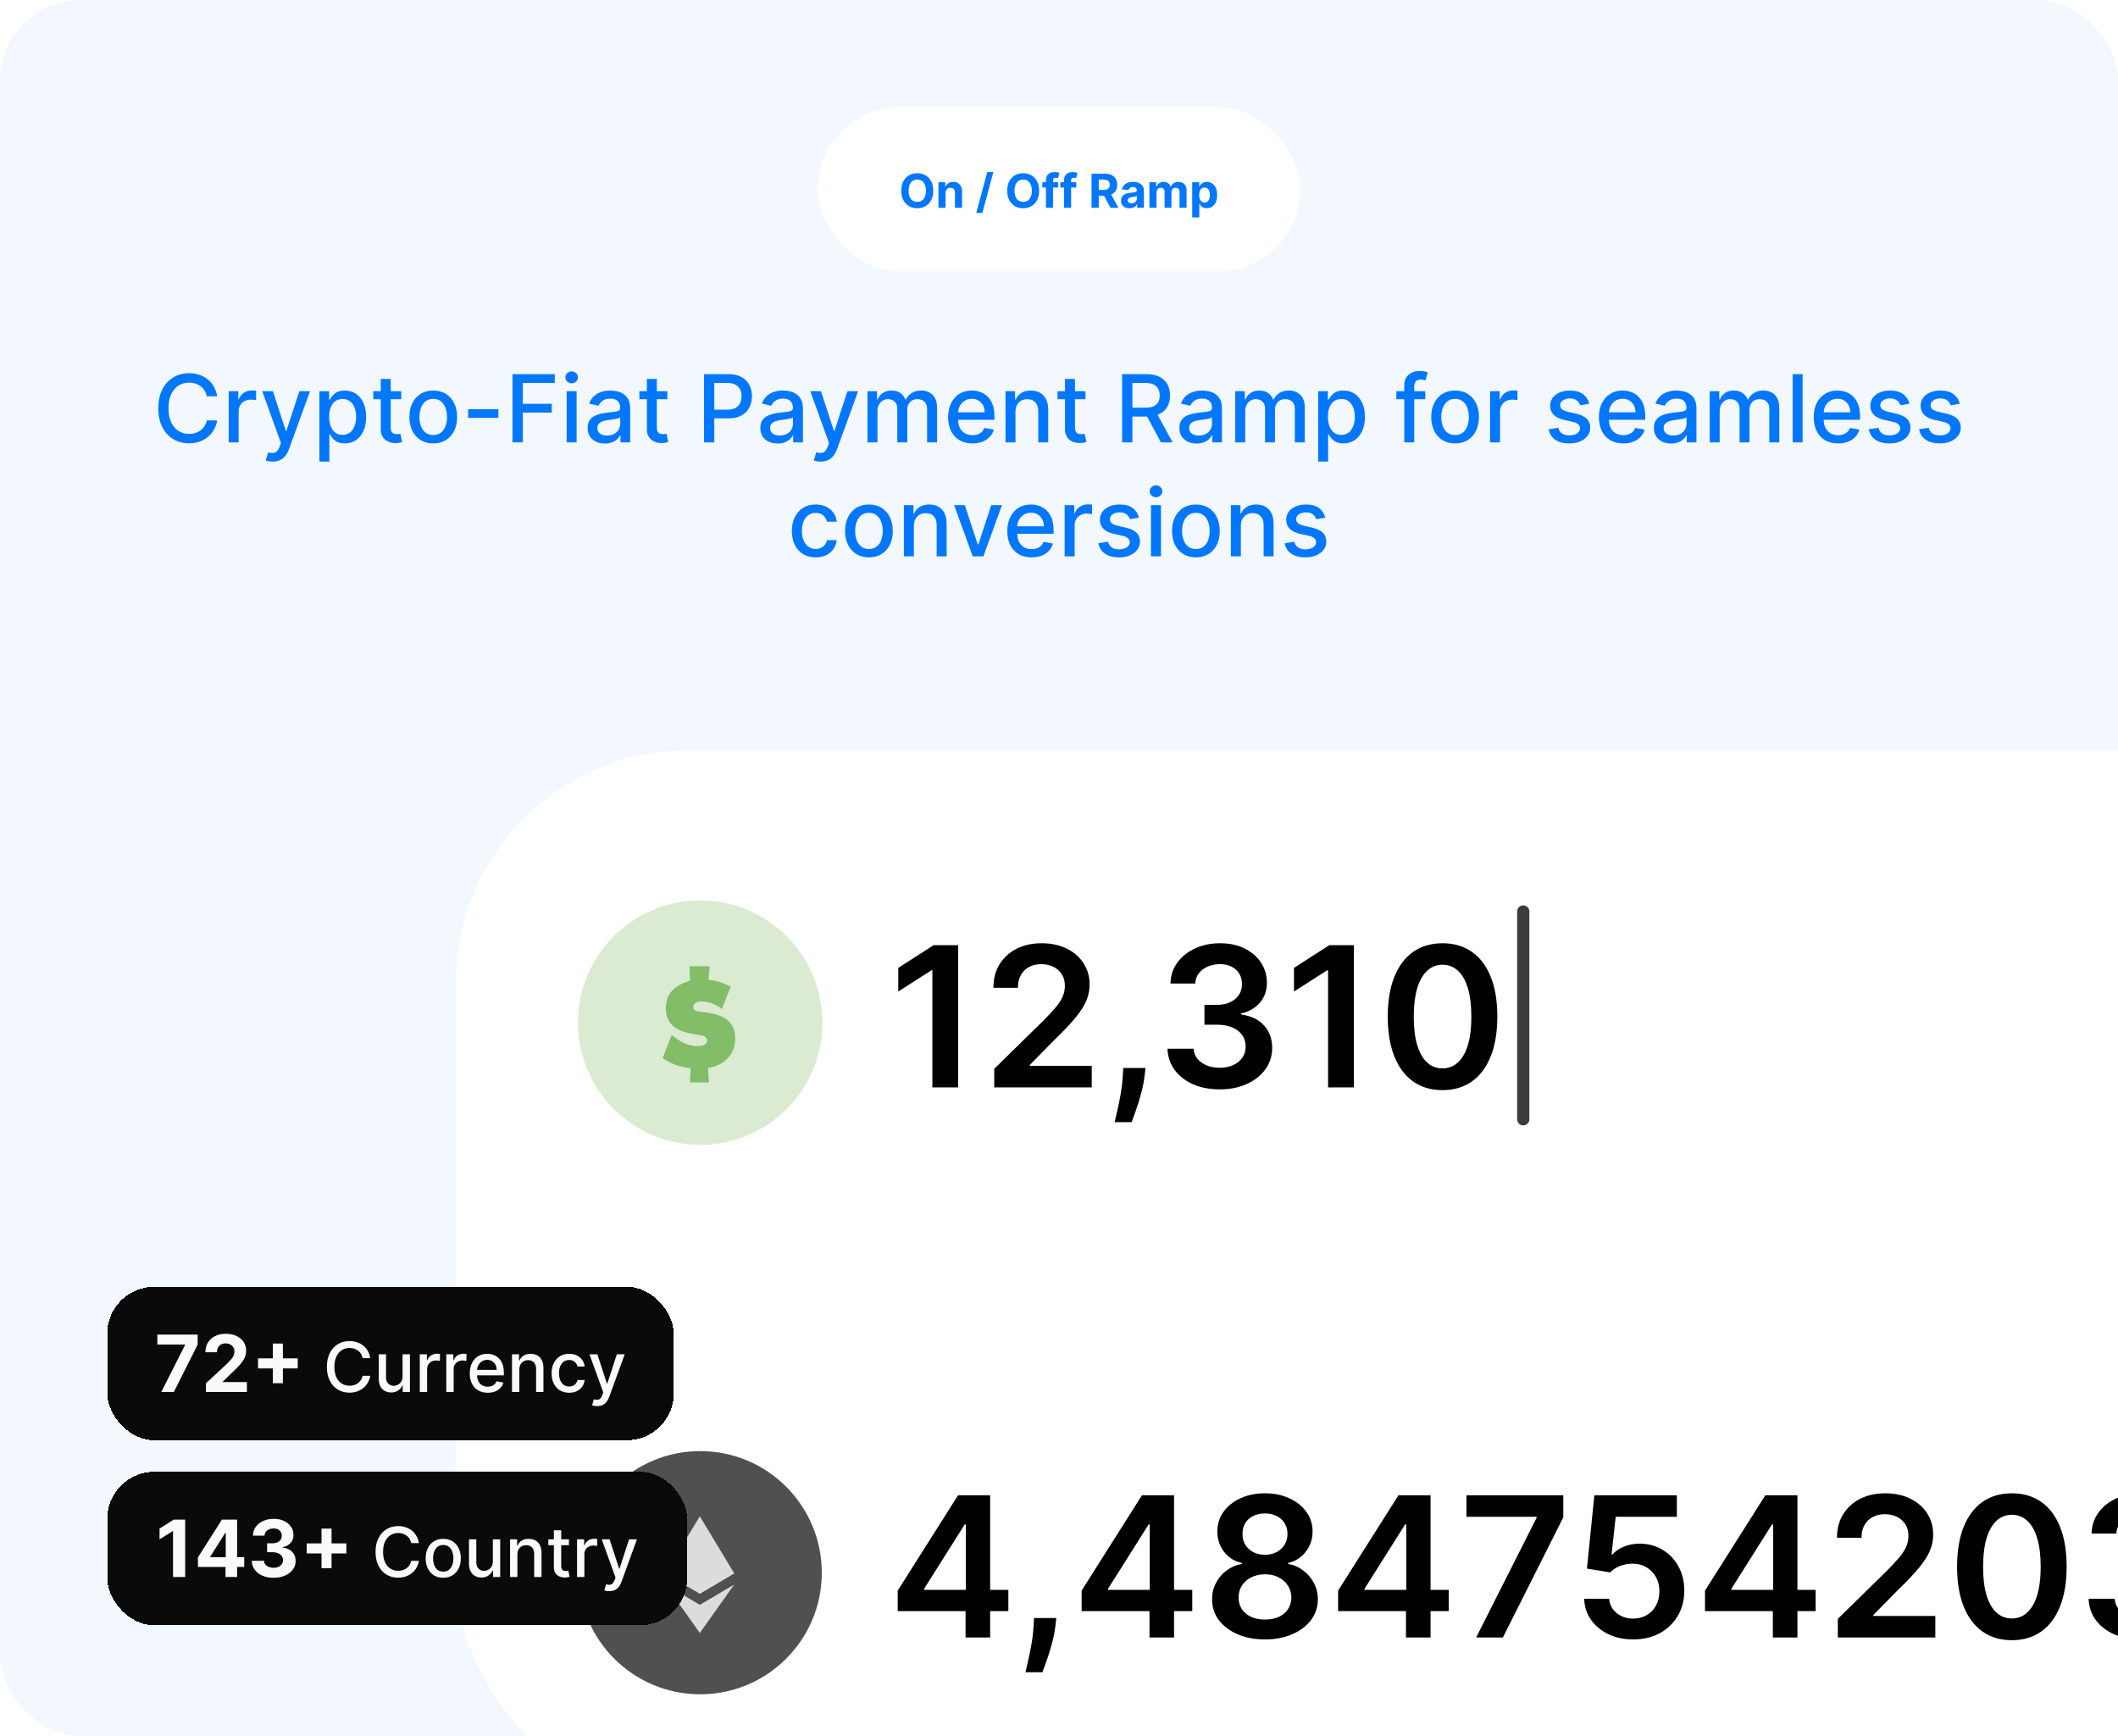<svg width="632" height="518" viewBox="0 0 632 518" fill="none" xmlns="http://www.w3.org/2000/svg">
<g clip-path="url(#clip0_1989_6471)">
<rect width="632" height="518" rx="24" fill="#0177FD" fill-opacity="0.05"/>
<rect x="244" y="32" width="144" height="49" rx="24.5" fill="white"/>
<path d="M278.479 56.909C278.479 58.019 278.268 58.964 277.847 59.743C277.43 60.522 276.86 61.117 276.137 61.528C275.418 61.935 274.609 62.139 273.711 62.139C272.806 62.139 271.994 61.934 271.275 61.523C270.556 61.112 269.987 60.517 269.57 59.738C269.152 58.959 268.943 58.016 268.943 56.909C268.943 55.799 269.152 54.854 269.57 54.075C269.987 53.296 270.556 52.703 271.275 52.295C271.994 51.885 272.806 51.679 273.711 51.679C274.609 51.679 275.418 51.885 276.137 52.295C276.86 52.703 277.43 53.296 277.847 54.075C278.268 54.854 278.479 55.799 278.479 56.909ZM276.296 56.909C276.296 56.19 276.189 55.583 275.973 55.09C275.761 54.596 275.461 54.221 275.073 53.966C274.685 53.711 274.231 53.583 273.711 53.583C273.191 53.583 272.737 53.711 272.349 53.966C271.961 54.221 271.659 54.596 271.444 55.09C271.232 55.583 271.126 56.19 271.126 56.909C271.126 57.628 271.232 58.235 271.444 58.729C271.659 59.222 271.961 59.597 272.349 59.852C272.737 60.108 273.191 60.235 273.711 60.235C274.231 60.235 274.685 60.108 275.073 59.852C275.461 59.597 275.761 59.222 275.973 58.729C276.189 58.235 276.296 57.628 276.296 56.909ZM282.152 57.585V62H280.034V54.364H282.052V55.711H282.142C282.311 55.267 282.594 54.916 282.992 54.657C283.389 54.395 283.872 54.264 284.438 54.264C284.969 54.264 285.431 54.38 285.826 54.612C286.22 54.844 286.527 55.176 286.745 55.606C286.964 56.034 287.073 56.544 287.073 57.138V62H284.956V57.516C284.959 57.048 284.84 56.684 284.598 56.422C284.356 56.157 284.023 56.024 283.598 56.024C283.313 56.024 283.061 56.086 282.843 56.208C282.627 56.331 282.458 56.51 282.335 56.745C282.216 56.977 282.155 57.257 282.152 57.585ZM296.418 51.341L293.136 63.531H291.312L294.593 51.341H296.418ZM310.074 56.909C310.074 58.019 309.864 58.964 309.443 59.743C309.025 60.522 308.455 61.117 307.733 61.528C307.014 61.935 306.205 62.139 305.307 62.139C304.402 62.139 303.59 61.934 302.871 61.523C302.151 61.112 301.583 60.517 301.165 59.738C300.748 58.959 300.539 58.016 300.539 56.909C300.539 55.799 300.748 54.854 301.165 54.075C301.583 53.296 302.151 52.703 302.871 52.295C303.59 51.885 304.402 51.679 305.307 51.679C306.205 51.679 307.014 51.885 307.733 52.295C308.455 52.703 309.025 53.296 309.443 54.075C309.864 54.854 310.074 55.799 310.074 56.909ZM307.892 56.909C307.892 56.19 307.784 55.583 307.569 55.09C307.357 54.596 307.057 54.221 306.669 53.966C306.281 53.711 305.827 53.583 305.307 53.583C304.786 53.583 304.332 53.711 303.945 53.966C303.557 54.221 303.255 54.596 303.04 55.09C302.828 55.583 302.722 56.19 302.722 56.909C302.722 57.628 302.828 58.235 303.04 58.729C303.255 59.222 303.557 59.597 303.945 59.852C304.332 60.108 304.786 60.235 305.307 60.235C305.827 60.235 306.281 60.108 306.669 59.852C307.057 59.597 307.357 59.222 307.569 58.729C307.784 58.235 307.892 57.628 307.892 56.909ZM315.736 54.364V55.955H311.023V54.364H315.736ZM312.102 62V53.812C312.102 53.258 312.209 52.799 312.425 52.435C312.644 52.07 312.942 51.797 313.32 51.614C313.698 51.432 314.127 51.341 314.607 51.341C314.932 51.341 315.229 51.366 315.497 51.416C315.769 51.465 315.971 51.51 316.104 51.55L315.726 53.141C315.643 53.114 315.54 53.089 315.418 53.066C315.298 53.043 315.176 53.031 315.05 53.031C314.738 53.031 314.521 53.104 314.399 53.25C314.276 53.392 314.215 53.593 314.215 53.852V62H312.102ZM321.136 54.364V55.955H316.423V54.364H321.136ZM317.502 62V53.812C317.502 53.258 317.61 52.799 317.825 52.435C318.044 52.07 318.342 51.797 318.72 51.614C319.098 51.432 319.527 51.341 320.008 51.341C320.333 51.341 320.629 51.366 320.898 51.416C321.169 51.465 321.372 51.51 321.504 51.55L321.126 53.141C321.043 53.114 320.941 53.089 320.818 53.066C320.699 53.043 320.576 53.031 320.45 53.031C320.139 53.031 319.922 53.104 319.799 53.25C319.676 53.392 319.615 53.593 319.615 53.852V62H317.502ZM325.71 62V51.818H329.727C330.496 51.818 331.152 51.956 331.696 52.231C332.243 52.503 332.659 52.889 332.944 53.389C333.232 53.886 333.376 54.471 333.376 55.144C333.376 55.82 333.23 56.402 332.939 56.889C332.647 57.373 332.225 57.744 331.671 58.003C331.121 58.261 330.455 58.391 329.672 58.391H326.983V56.66H329.324C329.735 56.66 330.077 56.604 330.349 56.492C330.62 56.379 330.823 56.21 330.955 55.984C331.091 55.759 331.159 55.479 331.159 55.144C331.159 54.806 331.091 54.521 330.955 54.289C330.823 54.057 330.619 53.881 330.344 53.762C330.072 53.639 329.729 53.578 329.315 53.578H327.863V62H325.71ZM331.209 57.367L333.739 62H331.363L328.887 57.367H331.209ZM337.035 62.144C336.548 62.144 336.114 62.06 335.733 61.891C335.352 61.718 335.05 61.465 334.828 61.13C334.609 60.792 334.5 60.371 334.5 59.867C334.5 59.443 334.578 59.087 334.734 58.798C334.889 58.51 335.101 58.278 335.37 58.102C335.638 57.927 335.943 57.794 336.285 57.705C336.629 57.615 336.991 57.552 337.369 57.516C337.813 57.469 338.171 57.426 338.442 57.386C338.714 57.343 338.911 57.28 339.034 57.197C339.157 57.115 339.218 56.992 339.218 56.83V56.8C339.218 56.485 339.119 56.241 338.92 56.069C338.724 55.897 338.446 55.81 338.084 55.81C337.703 55.81 337.4 55.895 337.175 56.064C336.949 56.23 336.8 56.438 336.727 56.69L334.768 56.531C334.868 56.067 335.063 55.666 335.355 55.328C335.647 54.987 336.023 54.725 336.484 54.543C336.948 54.357 337.485 54.264 338.094 54.264C338.519 54.264 338.925 54.314 339.312 54.413C339.704 54.513 340.05 54.667 340.351 54.876C340.656 55.084 340.897 55.353 341.072 55.681C341.248 56.006 341.336 56.395 341.336 56.849V62H339.327V60.941H339.268C339.145 61.18 338.981 61.39 338.775 61.572C338.57 61.751 338.323 61.892 338.035 61.995C337.746 62.094 337.413 62.144 337.035 62.144ZM337.642 60.682C337.954 60.682 338.229 60.621 338.467 60.499C338.706 60.373 338.893 60.204 339.029 59.992C339.165 59.779 339.233 59.539 339.233 59.271V58.46C339.167 58.503 339.075 58.543 338.959 58.58C338.847 58.613 338.719 58.644 338.577 58.674C338.434 58.7 338.292 58.725 338.149 58.749C338.007 58.769 337.877 58.787 337.761 58.803C337.513 58.84 337.296 58.898 337.11 58.977C336.924 59.057 336.78 59.164 336.677 59.3C336.575 59.433 336.523 59.599 336.523 59.798C336.523 60.086 336.628 60.306 336.837 60.459C337.049 60.608 337.317 60.682 337.642 60.682ZM342.979 62V54.364H344.997V55.711H345.087C345.246 55.264 345.511 54.91 345.882 54.652C346.254 54.394 346.698 54.264 347.215 54.264C347.738 54.264 348.184 54.395 348.552 54.657C348.92 54.916 349.165 55.267 349.288 55.711H349.367C349.523 55.273 349.805 54.924 350.213 54.662C350.624 54.397 351.109 54.264 351.669 54.264C352.382 54.264 352.96 54.491 353.404 54.945C353.852 55.396 354.076 56.036 354.076 56.864V62H351.963V57.282C351.963 56.858 351.85 56.539 351.625 56.327C351.399 56.115 351.117 56.009 350.779 56.009C350.395 56.009 350.095 56.132 349.88 56.377C349.664 56.619 349.556 56.939 349.556 57.337V62H347.503V57.237C347.503 56.863 347.395 56.564 347.18 56.342C346.968 56.12 346.688 56.009 346.34 56.009C346.104 56.009 345.892 56.069 345.703 56.188C345.518 56.304 345.37 56.468 345.261 56.68C345.152 56.889 345.097 57.135 345.097 57.416V62H342.979ZM355.748 64.864V54.364H357.837V55.646H357.931C358.024 55.441 358.158 55.232 358.334 55.02C358.513 54.804 358.745 54.626 359.03 54.483C359.318 54.337 359.676 54.264 360.104 54.264C360.66 54.264 361.174 54.41 361.645 54.702C362.115 54.99 362.492 55.426 362.773 56.009C363.055 56.589 363.196 57.317 363.196 58.192C363.196 59.044 363.058 59.763 362.783 60.349C362.512 60.933 362.14 61.375 361.67 61.677C361.202 61.975 360.679 62.124 360.099 62.124C359.688 62.124 359.338 62.056 359.05 61.92C358.765 61.785 358.531 61.614 358.349 61.408C358.166 61.2 358.027 60.989 357.931 60.777H357.866V64.864H355.748ZM357.822 58.182C357.822 58.636 357.885 59.032 358.011 59.37C358.137 59.708 358.319 59.972 358.557 60.16C358.796 60.346 359.086 60.439 359.427 60.439C359.772 60.439 360.064 60.344 360.302 60.156C360.541 59.963 360.722 59.698 360.844 59.36C360.97 59.019 361.033 58.626 361.033 58.182C361.033 57.741 360.972 57.353 360.849 57.019C360.727 56.684 360.546 56.422 360.307 56.233C360.069 56.044 359.775 55.95 359.427 55.95C359.083 55.95 358.791 56.041 358.552 56.223C358.317 56.405 358.137 56.664 358.011 56.999C357.885 57.333 357.822 57.728 357.822 58.182Z" fill="#0177FD"/>
<path d="M64.803 118.259H61.701C61.581 117.596 61.359 117.012 61.034 116.509C60.71 116.005 60.312 115.577 59.841 115.226C59.371 114.875 58.844 114.609 58.26 114.43C57.684 114.251 57.07 114.162 56.421 114.162C55.248 114.162 54.197 114.457 53.269 115.047C52.347 115.637 51.618 116.502 51.081 117.642C50.551 118.782 50.286 120.174 50.286 121.818C50.286 123.475 50.551 124.874 51.081 126.014C51.618 127.154 52.351 128.016 53.279 128.599C54.207 129.183 55.251 129.474 56.411 129.474C57.054 129.474 57.664 129.388 58.24 129.216C58.824 129.037 59.351 128.775 59.821 128.43C60.292 128.086 60.69 127.665 61.015 127.168C61.346 126.664 61.575 126.087 61.701 125.438L64.803 125.447C64.637 126.448 64.316 127.37 63.838 128.212C63.368 129.047 62.761 129.769 62.019 130.379C61.283 130.982 60.441 131.45 59.493 131.781C58.545 132.113 57.511 132.278 56.391 132.278C54.628 132.278 53.057 131.861 51.678 131.026C50.299 130.184 49.212 128.981 48.416 127.416C47.628 125.852 47.233 123.986 47.233 121.818C47.233 119.644 47.631 117.778 48.426 116.22C49.222 114.656 50.309 113.456 51.688 112.621C53.067 111.779 54.634 111.358 56.391 111.358C57.471 111.358 58.479 111.514 59.414 111.825C60.355 112.13 61.2 112.581 61.949 113.178C62.698 113.768 63.318 114.49 63.809 115.345C64.299 116.194 64.631 117.165 64.803 118.259ZM68.241 132V116.727H71.114V119.153H71.273C71.552 118.331 72.042 117.685 72.745 117.214C73.454 116.737 74.256 116.499 75.151 116.499C75.337 116.499 75.556 116.505 75.808 116.518C76.066 116.532 76.268 116.548 76.414 116.568V119.412C76.295 119.379 76.083 119.342 75.778 119.303C75.473 119.256 75.168 119.233 74.863 119.233C74.16 119.233 73.534 119.382 72.984 119.68C72.44 119.972 72.009 120.38 71.691 120.903C71.373 121.42 71.214 122.01 71.214 122.673V132H68.241ZM81.331 137.727C80.887 137.727 80.483 137.691 80.118 137.618C79.753 137.552 79.481 137.479 79.303 137.399L80.019 134.963C80.562 135.109 81.046 135.172 81.47 135.152C81.894 135.132 82.269 134.973 82.594 134.675C82.925 134.376 83.217 133.889 83.469 133.213L83.837 132.199L78.249 116.727H81.43L85.298 128.58H85.457L89.325 116.727H92.517L86.223 134.038C85.931 134.834 85.56 135.507 85.109 136.057C84.659 136.614 84.122 137.031 83.499 137.31C82.876 137.588 82.153 137.727 81.331 137.727ZM95.311 137.727V116.727H98.215V119.203H98.463C98.635 118.885 98.884 118.517 99.209 118.099C99.534 117.682 99.984 117.317 100.561 117.006C101.138 116.688 101.9 116.528 102.848 116.528C104.081 116.528 105.181 116.84 106.149 117.463C107.117 118.086 107.876 118.984 108.426 120.158C108.983 121.331 109.261 122.743 109.261 124.393C109.261 126.044 108.986 127.459 108.436 128.639C107.886 129.812 107.13 130.717 106.169 131.354C105.208 131.983 104.111 132.298 102.878 132.298C101.95 132.298 101.191 132.143 100.601 131.831C100.018 131.519 99.56 131.155 99.229 130.737C98.897 130.32 98.642 129.948 98.463 129.624H98.284V137.727H95.311ZM98.224 124.364C98.224 125.437 98.38 126.379 98.692 127.188C99.003 127.996 99.454 128.629 100.044 129.087C100.634 129.537 101.357 129.763 102.212 129.763C103.1 129.763 103.842 129.527 104.439 129.057C105.036 128.58 105.486 127.933 105.791 127.118C106.103 126.303 106.259 125.384 106.259 124.364C106.259 123.356 106.106 122.451 105.801 121.649C105.503 120.847 105.052 120.214 104.449 119.75C103.852 119.286 103.107 119.054 102.212 119.054C101.35 119.054 100.621 119.276 100.024 119.72C99.434 120.164 98.987 120.784 98.682 121.58C98.377 122.375 98.224 123.303 98.224 124.364ZM119.722 116.727V119.114H111.379V116.727H119.722ZM113.616 113.068H116.589V127.516C116.589 128.092 116.676 128.527 116.848 128.818C117.02 129.103 117.242 129.299 117.514 129.405C117.793 129.504 118.094 129.554 118.419 129.554C118.658 129.554 118.866 129.537 119.045 129.504C119.224 129.471 119.364 129.445 119.463 129.425L120 131.881C119.828 131.947 119.582 132.013 119.264 132.08C118.946 132.152 118.548 132.192 118.071 132.199C117.289 132.212 116.56 132.073 115.884 131.781C115.207 131.49 114.661 131.039 114.243 130.429C113.825 129.819 113.616 129.054 113.616 128.132V113.068ZM129.279 132.308C127.848 132.308 126.598 131.98 125.531 131.324C124.464 130.668 123.635 129.75 123.045 128.57C122.455 127.39 122.16 126.011 122.16 124.433C122.16 122.849 122.455 121.464 123.045 120.277C123.635 119.09 124.464 118.169 125.531 117.513C126.598 116.857 127.848 116.528 129.279 116.528C130.711 116.528 131.961 116.857 133.028 117.513C134.095 118.169 134.924 119.09 135.514 120.277C136.104 121.464 136.399 122.849 136.399 124.433C136.399 126.011 136.104 127.39 135.514 128.57C134.924 129.75 134.095 130.668 133.028 131.324C131.961 131.98 130.711 132.308 129.279 132.308ZM129.289 129.812C130.217 129.812 130.986 129.567 131.596 129.077C132.206 128.586 132.657 127.933 132.949 127.118C133.247 126.303 133.396 125.404 133.396 124.423C133.396 123.449 133.247 122.554 132.949 121.739C132.657 120.917 132.206 120.257 131.596 119.76C130.986 119.263 130.217 119.014 129.289 119.014C128.355 119.014 127.579 119.263 126.963 119.76C126.353 120.257 125.899 120.917 125.6 121.739C125.309 122.554 125.163 123.449 125.163 124.423C125.163 125.404 125.309 126.303 125.6 127.118C125.899 127.933 126.353 128.586 126.963 129.077C127.579 129.567 128.355 129.812 129.289 129.812ZM148.716 122.107V124.682H139.688V122.107H148.716ZM152.917 132V111.636H165.545V114.281H155.989V120.486H164.64V123.121H155.989V132H152.917ZM169.085 132V116.727H172.058V132H169.085ZM170.586 114.371C170.069 114.371 169.625 114.198 169.254 113.854C168.889 113.502 168.707 113.085 168.707 112.601C168.707 112.11 168.889 111.693 169.254 111.348C169.625 110.997 170.069 110.821 170.586 110.821C171.103 110.821 171.544 110.997 171.908 111.348C172.28 111.693 172.465 112.11 172.465 112.601C172.465 113.085 172.28 113.502 171.908 113.854C171.544 114.198 171.103 114.371 170.586 114.371ZM180.502 132.338C179.534 132.338 178.659 132.159 177.877 131.801C177.095 131.437 176.475 130.91 176.017 130.22C175.567 129.531 175.341 128.686 175.341 127.685C175.341 126.823 175.507 126.114 175.838 125.557C176.17 125 176.617 124.559 177.181 124.234C177.744 123.91 178.374 123.664 179.07 123.499C179.766 123.333 180.475 123.207 181.198 123.121C182.113 123.015 182.855 122.929 183.425 122.862C183.995 122.789 184.409 122.673 184.668 122.514C184.926 122.355 185.056 122.097 185.056 121.739V121.669C185.056 120.801 184.81 120.128 184.32 119.651C183.836 119.173 183.114 118.935 182.152 118.935C181.151 118.935 180.363 119.157 179.786 119.601C179.216 120.038 178.821 120.526 178.603 121.062L175.809 120.426C176.14 119.498 176.624 118.749 177.26 118.179C177.903 117.602 178.642 117.185 179.478 116.926C180.313 116.661 181.191 116.528 182.113 116.528C182.722 116.528 183.369 116.601 184.051 116.747C184.741 116.886 185.384 117.145 185.98 117.523C186.584 117.901 187.078 118.441 187.462 119.143C187.846 119.839 188.039 120.744 188.039 121.858V132H185.135V129.912H185.016C184.824 130.296 184.535 130.674 184.151 131.045C183.766 131.417 183.273 131.725 182.669 131.97C182.066 132.215 181.344 132.338 180.502 132.338ZM181.148 129.952C181.97 129.952 182.673 129.789 183.256 129.464C183.846 129.14 184.293 128.715 184.598 128.192C184.91 127.661 185.066 127.095 185.066 126.491V124.523C184.96 124.629 184.754 124.728 184.449 124.821C184.151 124.907 183.81 124.983 183.425 125.05C183.041 125.109 182.666 125.166 182.301 125.219C181.937 125.265 181.632 125.305 181.387 125.338C180.81 125.411 180.283 125.534 179.806 125.706C179.335 125.878 178.957 126.127 178.672 126.452C178.394 126.77 178.255 127.194 178.255 127.724C178.255 128.46 178.526 129.017 179.07 129.395C179.614 129.766 180.306 129.952 181.148 129.952ZM199.128 116.727V119.114H190.786V116.727H199.128ZM193.023 113.068H195.996V127.516C195.996 128.092 196.082 128.527 196.254 128.818C196.427 129.103 196.649 129.299 196.92 129.405C197.199 129.504 197.5 129.554 197.825 129.554C198.064 129.554 198.273 129.537 198.452 129.504C198.631 129.471 198.77 129.445 198.869 129.425L199.406 131.881C199.234 131.947 198.989 132.013 198.67 132.08C198.352 132.152 197.955 132.192 197.477 132.199C196.695 132.212 195.966 132.073 195.29 131.781C194.614 131.49 194.067 131.039 193.649 130.429C193.232 129.819 193.023 129.054 193.023 128.132V113.068ZM210.065 132V111.636H217.324C218.908 111.636 220.221 111.925 221.261 112.501C222.302 113.078 223.081 113.867 223.598 114.868C224.115 115.862 224.374 116.982 224.374 118.229C224.374 119.482 224.112 120.608 223.588 121.609C223.071 122.604 222.289 123.393 221.241 123.976C220.201 124.553 218.892 124.841 217.314 124.841H212.322V122.236H217.036C218.036 122.236 218.848 122.063 219.472 121.719C220.095 121.367 220.552 120.89 220.844 120.287C221.135 119.684 221.281 118.998 221.281 118.229C221.281 117.46 221.135 116.777 220.844 116.18C220.552 115.584 220.091 115.116 219.462 114.778C218.839 114.44 218.017 114.271 216.996 114.271H213.138V132H210.065ZM232.045 132.338C231.077 132.338 230.202 132.159 229.42 131.801C228.638 131.437 228.018 130.91 227.56 130.22C227.11 129.531 226.884 128.686 226.884 127.685C226.884 126.823 227.05 126.114 227.381 125.557C227.713 125 228.16 124.559 228.724 124.234C229.287 123.91 229.917 123.664 230.613 123.499C231.309 123.333 232.018 123.207 232.741 123.121C233.656 123.015 234.398 122.929 234.968 122.862C235.538 122.789 235.952 122.673 236.211 122.514C236.469 122.355 236.599 122.097 236.599 121.739V121.669C236.599 120.801 236.353 120.128 235.863 119.651C235.379 119.173 234.656 118.935 233.695 118.935C232.694 118.935 231.906 119.157 231.329 119.601C230.759 120.038 230.364 120.526 230.146 121.062L227.352 120.426C227.683 119.498 228.167 118.749 228.803 118.179C229.446 117.602 230.185 117.185 231.021 116.926C231.856 116.661 232.734 116.528 233.656 116.528C234.265 116.528 234.912 116.601 235.594 116.747C236.284 116.886 236.927 117.145 237.523 117.523C238.127 117.901 238.621 118.441 239.005 119.143C239.389 119.839 239.582 120.744 239.582 121.858V132H236.678V129.912H236.559C236.367 130.296 236.078 130.674 235.694 131.045C235.309 131.417 234.816 131.725 234.212 131.97C233.609 132.215 232.887 132.338 232.045 132.338ZM232.691 129.952C233.513 129.952 234.216 129.789 234.799 129.464C235.389 129.14 235.836 128.715 236.141 128.192C236.453 127.661 236.609 127.095 236.609 126.491V124.523C236.503 124.629 236.297 124.728 235.992 124.821C235.694 124.907 235.353 124.983 234.968 125.05C234.584 125.109 234.209 125.166 233.844 125.219C233.48 125.265 233.175 125.305 232.93 125.338C232.353 125.411 231.826 125.534 231.349 125.706C230.878 125.878 230.5 126.127 230.215 126.452C229.937 126.77 229.798 127.194 229.798 127.724C229.798 128.46 230.069 129.017 230.613 129.395C231.156 129.766 231.849 129.952 232.691 129.952ZM244.874 137.727C244.43 137.727 244.025 137.691 243.661 137.618C243.296 137.552 243.025 137.479 242.846 137.399L243.561 134.963C244.105 135.109 244.589 135.172 245.013 135.152C245.437 135.132 245.812 134.973 246.137 134.675C246.468 134.376 246.76 133.889 247.012 133.213L247.38 132.199L241.792 116.727H244.973L248.841 128.58H249L252.868 116.727H256.06L249.766 134.038C249.474 134.834 249.103 135.507 248.652 136.057C248.202 136.614 247.665 137.031 247.042 137.31C246.418 137.588 245.696 137.727 244.874 137.727ZM258.854 132V116.727H261.708V119.213H261.897C262.215 118.371 262.735 117.715 263.458 117.244C264.18 116.767 265.045 116.528 266.053 116.528C267.074 116.528 267.929 116.767 268.618 117.244C269.314 117.722 269.828 118.378 270.159 119.213H270.319C270.683 118.398 271.263 117.748 272.059 117.264C272.854 116.774 273.802 116.528 274.902 116.528C276.288 116.528 277.418 116.963 278.293 117.831C279.175 118.699 279.615 120.009 279.615 121.759V132H276.642V122.037C276.642 121.003 276.361 120.254 275.797 119.79C275.234 119.326 274.561 119.094 273.779 119.094C272.811 119.094 272.059 119.392 271.522 119.989C270.985 120.579 270.716 121.338 270.716 122.266V132H267.753V121.848C267.753 121.019 267.495 120.353 266.978 119.849C266.461 119.346 265.788 119.094 264.959 119.094C264.396 119.094 263.875 119.243 263.398 119.541C262.927 119.833 262.546 120.241 262.255 120.764C261.97 121.288 261.827 121.894 261.827 122.584V132H258.854ZM290.183 132.308C288.678 132.308 287.382 131.987 286.295 131.344C285.214 130.694 284.379 129.783 283.789 128.609C283.206 127.429 282.914 126.047 282.914 124.463C282.914 122.899 283.206 121.52 283.789 120.327C284.379 119.134 285.201 118.202 286.255 117.533C287.316 116.863 288.555 116.528 289.974 116.528C290.835 116.528 291.671 116.671 292.479 116.956C293.288 117.241 294.014 117.688 294.657 118.298C295.3 118.908 295.807 119.7 296.178 120.675C296.549 121.643 296.735 122.819 296.735 124.205V125.259H284.594V123.031H293.822C293.822 122.249 293.663 121.556 293.344 120.953C293.026 120.343 292.579 119.863 292.002 119.511C291.432 119.16 290.763 118.984 289.994 118.984C289.158 118.984 288.429 119.19 287.806 119.601C287.19 120.005 286.712 120.536 286.374 121.192C286.043 121.841 285.877 122.547 285.877 123.31V125.05C285.877 126.071 286.056 126.939 286.414 127.655C286.779 128.371 287.286 128.918 287.935 129.295C288.585 129.667 289.344 129.852 290.212 129.852C290.776 129.852 291.29 129.773 291.754 129.614C292.218 129.448 292.619 129.203 292.957 128.878C293.295 128.553 293.553 128.152 293.732 127.675L296.546 128.182C296.321 129.01 295.916 129.736 295.333 130.359C294.756 130.976 294.031 131.456 293.156 131.801C292.287 132.139 291.296 132.308 290.183 132.308ZM303.007 122.932V132H300.034V116.727H302.887V119.213H303.076C303.428 118.404 303.978 117.755 304.727 117.264C305.483 116.774 306.434 116.528 307.581 116.528C308.621 116.528 309.533 116.747 310.315 117.185C311.097 117.616 311.704 118.259 312.135 119.114C312.565 119.969 312.781 121.026 312.781 122.286V132H309.808V122.643C309.808 121.536 309.52 120.671 308.943 120.048C308.366 119.419 307.574 119.104 306.566 119.104C305.877 119.104 305.264 119.253 304.727 119.551C304.197 119.849 303.776 120.287 303.464 120.864C303.159 121.434 303.007 122.123 303.007 122.932ZM323.897 116.727V119.114H315.555V116.727H323.897ZM317.792 113.068H320.765V127.516C320.765 128.092 320.851 128.527 321.024 128.818C321.196 129.103 321.418 129.299 321.69 129.405C321.968 129.504 322.27 129.554 322.595 129.554C322.833 129.554 323.042 129.537 323.221 129.504C323.4 129.471 323.539 129.445 323.639 129.425L324.176 131.881C324.003 131.947 323.758 132.013 323.44 132.08C323.122 132.152 322.724 132.192 322.247 132.199C321.465 132.212 320.735 132.073 320.059 131.781C319.383 131.49 318.836 131.039 318.419 130.429C318.001 129.819 317.792 129.054 317.792 128.132V113.068ZM334.835 132V111.636H342.093C343.671 111.636 344.98 111.908 346.021 112.452C347.068 112.995 347.85 113.748 348.368 114.709C348.885 115.663 349.143 116.767 349.143 118.02C349.143 119.266 348.881 120.363 348.358 121.311C347.841 122.252 347.058 122.985 346.011 123.509C344.97 124.032 343.661 124.294 342.083 124.294H336.585V121.649H341.805C342.799 121.649 343.608 121.507 344.231 121.222C344.861 120.937 345.322 120.522 345.613 119.979C345.905 119.435 346.051 118.782 346.051 118.02C346.051 117.251 345.902 116.585 345.603 116.021C345.312 115.458 344.851 115.027 344.221 114.729C343.598 114.424 342.779 114.271 341.765 114.271H337.907V132H334.835ZM344.887 122.812L349.919 132H346.419L341.487 122.812H344.887ZM357.088 132.338C356.12 132.338 355.245 132.159 354.463 131.801C353.681 131.437 353.061 130.91 352.603 130.22C352.153 129.531 351.927 128.686 351.927 127.685C351.927 126.823 352.093 126.114 352.424 125.557C352.756 125 353.203 124.559 353.767 124.234C354.33 123.91 354.96 123.664 355.656 123.499C356.352 123.333 357.061 123.207 357.784 123.121C358.699 123.015 359.441 122.929 360.011 122.862C360.581 122.789 360.995 122.673 361.254 122.514C361.512 122.355 361.642 122.097 361.642 121.739V121.669C361.642 120.801 361.396 120.128 360.906 119.651C360.422 119.173 359.699 118.935 358.738 118.935C357.737 118.935 356.949 119.157 356.372 119.601C355.802 120.038 355.407 120.526 355.189 121.062L352.395 120.426C352.726 119.498 353.21 118.749 353.846 118.179C354.489 117.602 355.228 117.185 356.064 116.926C356.899 116.661 357.777 116.528 358.699 116.528C359.308 116.528 359.955 116.601 360.637 116.747C361.327 116.886 361.97 117.145 362.566 117.523C363.17 117.901 363.663 118.441 364.048 119.143C364.432 119.839 364.625 120.744 364.625 121.858V132H361.721V129.912H361.602C361.41 130.296 361.121 130.674 360.737 131.045C360.352 131.417 359.859 131.725 359.255 131.97C358.652 132.215 357.93 132.338 357.088 132.338ZM357.734 129.952C358.556 129.952 359.259 129.789 359.842 129.464C360.432 129.14 360.879 128.715 361.184 128.192C361.496 127.661 361.652 127.095 361.652 126.491V124.523C361.546 124.629 361.34 124.728 361.035 124.821C360.737 124.907 360.395 124.983 360.011 125.05C359.627 125.109 359.252 125.166 358.887 125.219C358.523 125.265 358.218 125.305 357.973 125.338C357.396 125.411 356.869 125.534 356.392 125.706C355.921 125.878 355.543 126.127 355.258 126.452C354.98 126.77 354.841 127.194 354.841 127.724C354.841 128.46 355.112 129.017 355.656 129.395C356.199 129.766 356.892 129.952 357.734 129.952ZM368.585 132V116.727H371.438V119.213H371.627C371.945 118.371 372.466 117.715 373.188 117.244C373.911 116.767 374.776 116.528 375.783 116.528C376.804 116.528 377.659 116.767 378.349 117.244C379.045 117.722 379.558 118.378 379.89 119.213H380.049C380.414 118.398 380.994 117.748 381.789 117.264C382.585 116.774 383.532 116.528 384.633 116.528C386.018 116.528 387.148 116.963 388.023 117.831C388.905 118.699 389.346 120.009 389.346 121.759V132H386.373V122.037C386.373 121.003 386.091 120.254 385.528 119.79C384.964 119.326 384.291 119.094 383.509 119.094C382.541 119.094 381.789 119.392 381.252 119.989C380.715 120.579 380.447 121.338 380.447 122.266V132H377.484V121.848C377.484 121.019 377.225 120.353 376.708 119.849C376.191 119.346 375.518 119.094 374.69 119.094C374.126 119.094 373.606 119.243 373.129 119.541C372.658 119.833 372.277 120.241 371.985 120.764C371.7 121.288 371.558 121.894 371.558 122.584V132H368.585ZM393.331 137.727V116.727H396.234V119.203H396.483C396.655 118.885 396.904 118.517 397.228 118.099C397.553 117.682 398.004 117.317 398.581 117.006C399.157 116.688 399.92 116.528 400.868 116.528C402.1 116.528 403.201 116.84 404.169 117.463C405.136 118.086 405.895 118.984 406.446 120.158C407.002 121.331 407.281 122.743 407.281 124.393C407.281 126.044 407.006 127.459 406.456 128.639C405.905 129.812 405.15 130.717 404.189 131.354C403.227 131.983 402.13 132.298 400.897 132.298C399.969 132.298 399.21 132.143 398.62 131.831C398.037 131.519 397.58 131.155 397.248 130.737C396.917 130.32 396.662 129.948 396.483 129.624H396.304V137.727H393.331ZM396.244 124.364C396.244 125.437 396.4 126.379 396.711 127.188C397.023 127.996 397.474 128.629 398.064 129.087C398.654 129.537 399.376 129.763 400.231 129.763C401.119 129.763 401.862 129.527 402.458 129.057C403.055 128.58 403.506 127.933 403.811 127.118C404.122 126.303 404.278 125.384 404.278 124.364C404.278 123.356 404.126 122.451 403.821 121.649C403.522 120.847 403.072 120.214 402.468 119.75C401.872 119.286 401.126 119.054 400.231 119.054C399.369 119.054 398.64 119.276 398.044 119.72C397.454 120.164 397.006 120.784 396.701 121.58C396.396 122.375 396.244 123.303 396.244 124.364ZM425.29 116.727V119.114H416.66V116.727H425.29ZM419.026 132V114.957C419.026 114.003 419.235 113.211 419.653 112.581C420.07 111.945 420.624 111.471 421.313 111.159C422.003 110.841 422.752 110.682 423.56 110.682C424.157 110.682 424.667 110.732 425.092 110.831C425.516 110.924 425.831 111.01 426.036 111.089L425.34 113.496C425.201 113.456 425.022 113.41 424.803 113.357C424.585 113.297 424.319 113.267 424.008 113.267C423.285 113.267 422.768 113.446 422.457 113.804C422.152 114.162 421.999 114.679 421.999 115.355V132H419.026ZM434.19 132.308C432.758 132.308 431.508 131.98 430.441 131.324C429.374 130.668 428.545 129.75 427.955 128.57C427.365 127.39 427.07 126.011 427.07 124.433C427.07 122.849 427.365 121.464 427.955 120.277C428.545 119.09 429.374 118.169 430.441 117.513C431.508 116.857 432.758 116.528 434.19 116.528C435.621 116.528 436.871 116.857 437.938 117.513C439.005 118.169 439.834 119.09 440.424 120.277C441.014 121.464 441.309 122.849 441.309 124.433C441.309 126.011 441.014 127.39 440.424 128.57C439.834 129.75 439.005 130.668 437.938 131.324C436.871 131.98 435.621 132.308 434.19 132.308ZM434.2 129.812C435.128 129.812 435.897 129.567 436.506 129.077C437.116 128.586 437.567 127.933 437.859 127.118C438.157 126.303 438.306 125.404 438.306 124.423C438.306 123.449 438.157 122.554 437.859 121.739C437.567 120.917 437.116 120.257 436.506 119.76C435.897 119.263 435.128 119.014 434.2 119.014C433.265 119.014 432.489 119.263 431.873 119.76C431.263 120.257 430.809 120.917 430.511 121.739C430.219 122.554 430.073 123.449 430.073 124.423C430.073 125.404 430.219 126.303 430.511 127.118C430.809 127.933 431.263 128.586 431.873 129.077C432.489 129.567 433.265 129.812 434.2 129.812ZM444.627 132V116.727H447.501V119.153H447.66C447.939 118.331 448.429 117.685 449.132 117.214C449.841 116.737 450.643 116.499 451.538 116.499C451.724 116.499 451.942 116.505 452.194 116.518C452.453 116.532 452.655 116.548 452.801 116.568V119.412C452.681 119.379 452.469 119.342 452.164 119.303C451.859 119.256 451.555 119.233 451.25 119.233C450.547 119.233 449.921 119.382 449.37 119.68C448.827 119.972 448.396 120.38 448.078 120.903C447.76 121.42 447.6 122.01 447.6 122.673V132H444.627ZM474.228 120.456L471.534 120.933C471.421 120.589 471.242 120.26 470.997 119.949C470.758 119.637 470.433 119.382 470.022 119.183C469.611 118.984 469.098 118.885 468.481 118.885C467.639 118.885 466.937 119.074 466.373 119.452C465.81 119.823 465.528 120.304 465.528 120.893C465.528 121.404 465.717 121.815 466.095 122.126C466.473 122.438 467.083 122.693 467.924 122.892L470.35 123.449C471.756 123.774 472.803 124.274 473.493 124.95C474.182 125.626 474.527 126.505 474.527 127.585C474.527 128.5 474.261 129.315 473.731 130.031C473.208 130.741 472.475 131.297 471.534 131.702C470.599 132.106 469.515 132.308 468.282 132.308C466.572 132.308 465.177 131.944 464.096 131.214C463.016 130.479 462.353 129.435 462.108 128.082L464.981 127.645C465.16 128.394 465.528 128.961 466.085 129.345C466.642 129.723 467.368 129.912 468.262 129.912C469.237 129.912 470.016 129.71 470.599 129.305C471.182 128.894 471.474 128.394 471.474 127.804C471.474 127.327 471.295 126.926 470.937 126.601C470.586 126.276 470.046 126.031 469.316 125.865L466.731 125.298C465.306 124.973 464.252 124.456 463.569 123.747C462.893 123.038 462.555 122.14 462.555 121.053C462.555 120.151 462.807 119.362 463.311 118.686C463.815 118.01 464.511 117.483 465.399 117.105C466.287 116.721 467.305 116.528 468.451 116.528C470.102 116.528 471.401 116.886 472.349 117.602C473.297 118.312 473.923 119.263 474.228 120.456ZM484.378 132.308C482.873 132.308 481.577 131.987 480.49 131.344C479.41 130.694 478.574 129.783 477.984 128.609C477.401 127.429 477.109 126.047 477.109 124.463C477.109 122.899 477.401 121.52 477.984 120.327C478.574 119.134 479.396 118.202 480.45 117.533C481.511 116.863 482.75 116.528 484.169 116.528C485.031 116.528 485.866 116.671 486.675 116.956C487.483 117.241 488.209 117.688 488.852 118.298C489.495 118.908 490.002 119.7 490.374 120.675C490.745 121.643 490.93 122.819 490.93 124.205V125.259H478.79V123.031H488.017C488.017 122.249 487.858 121.556 487.54 120.953C487.222 120.343 486.774 119.863 486.197 119.511C485.627 119.16 484.958 118.984 484.189 118.984C483.354 118.984 482.625 119.19 482.001 119.601C481.385 120.005 480.908 120.536 480.57 121.192C480.238 121.841 480.072 122.547 480.072 123.31V125.05C480.072 126.071 480.251 126.939 480.609 127.655C480.974 128.371 481.481 128.918 482.131 129.295C482.78 129.667 483.539 129.852 484.408 129.852C484.971 129.852 485.485 129.773 485.949 129.614C486.413 129.448 486.814 129.203 487.152 128.878C487.49 128.553 487.749 128.152 487.928 127.675L490.741 128.182C490.516 129.01 490.112 129.736 489.528 130.359C488.952 130.976 488.226 131.456 487.351 131.801C486.482 132.139 485.491 132.308 484.378 132.308ZM498.674 132.338C497.706 132.338 496.831 132.159 496.049 131.801C495.266 131.437 494.647 130.91 494.189 130.22C493.739 129.531 493.513 128.686 493.513 127.685C493.513 126.823 493.679 126.114 494.01 125.557C494.342 125 494.789 124.559 495.353 124.234C495.916 123.91 496.546 123.664 497.242 123.499C497.938 123.333 498.647 123.207 499.37 123.121C500.284 123.015 501.027 122.929 501.597 122.862C502.167 122.789 502.581 122.673 502.84 122.514C503.098 122.355 503.228 122.097 503.228 121.739V121.669C503.228 120.801 502.982 120.128 502.492 119.651C502.008 119.173 501.285 118.935 500.324 118.935C499.323 118.935 498.534 119.157 497.958 119.601C497.388 120.038 496.993 120.526 496.775 121.062L493.98 120.426C494.312 119.498 494.796 118.749 495.432 118.179C496.075 117.602 496.814 117.185 497.65 116.926C498.485 116.661 499.363 116.528 500.284 116.528C500.894 116.528 501.541 116.601 502.223 116.747C502.913 116.886 503.556 117.145 504.152 117.523C504.756 117.901 505.249 118.441 505.634 119.143C506.018 119.839 506.211 120.744 506.211 121.858V132H503.307V129.912H503.188C502.996 130.296 502.707 130.674 502.323 131.045C501.938 131.417 501.444 131.725 500.841 131.97C500.238 132.215 499.516 132.338 498.674 132.338ZM499.32 129.952C500.142 129.952 500.845 129.789 501.428 129.464C502.018 129.14 502.465 128.715 502.77 128.192C503.082 127.661 503.238 127.095 503.238 126.491V124.523C503.132 124.629 502.926 124.728 502.621 124.821C502.323 124.907 501.981 124.983 501.597 125.05C501.212 125.109 500.838 125.166 500.473 125.219C500.109 125.265 499.804 125.305 499.559 125.338C498.982 125.411 498.455 125.534 497.978 125.706C497.507 125.878 497.129 126.127 496.844 126.452C496.566 126.77 496.426 127.194 496.426 127.724C496.426 128.46 496.698 129.017 497.242 129.395C497.785 129.766 498.478 129.952 499.32 129.952ZM510.17 132V116.727H513.024V119.213H513.213C513.531 118.371 514.052 117.715 514.774 117.244C515.497 116.767 516.362 116.528 517.369 116.528C518.39 116.528 519.245 116.767 519.935 117.244C520.631 117.722 521.144 118.378 521.476 119.213H521.635C522 118.398 522.58 117.748 523.375 117.264C524.17 116.774 525.118 116.528 526.219 116.528C527.604 116.528 528.734 116.963 529.609 117.831C530.491 118.699 530.932 120.009 530.932 121.759V132H527.959V122.037C527.959 121.003 527.677 120.254 527.114 119.79C526.55 119.326 525.877 119.094 525.095 119.094C524.127 119.094 523.375 119.392 522.838 119.989C522.301 120.579 522.033 121.338 522.033 122.266V132H519.07V121.848C519.07 121.019 518.811 120.353 518.294 119.849C517.777 119.346 517.104 119.094 516.276 119.094C515.712 119.094 515.192 119.243 514.714 119.541C514.244 119.833 513.863 120.241 513.571 120.764C513.286 121.288 513.143 121.894 513.143 122.584V132H510.17ZM537.89 111.636V132H534.917V111.636H537.89ZM548.472 132.308C546.967 132.308 545.671 131.987 544.584 131.344C543.503 130.694 542.668 129.783 542.078 128.609C541.495 127.429 541.203 126.047 541.203 124.463C541.203 122.899 541.495 121.52 542.078 120.327C542.668 119.134 543.49 118.202 544.544 117.533C545.605 116.863 546.844 116.528 548.263 116.528C549.125 116.528 549.96 116.671 550.768 116.956C551.577 117.241 552.303 117.688 552.946 118.298C553.589 118.908 554.096 119.7 554.467 120.675C554.839 121.643 555.024 122.819 555.024 124.205V125.259H542.884V123.031H552.111C552.111 122.249 551.952 121.556 551.634 120.953C551.315 120.343 550.868 119.863 550.291 119.511C549.721 119.16 549.052 118.984 548.283 118.984C547.447 118.984 546.718 119.19 546.095 119.601C545.479 120.005 545.001 120.536 544.663 121.192C544.332 121.841 544.166 122.547 544.166 123.31V125.05C544.166 126.071 544.345 126.939 544.703 127.655C545.068 128.371 545.575 128.918 546.224 129.295C546.874 129.667 547.633 129.852 548.501 129.852C549.065 129.852 549.579 129.773 550.043 129.614C550.507 129.448 550.908 129.203 551.246 128.878C551.584 128.553 551.842 128.152 552.021 127.675L554.835 128.182C554.61 129.01 554.205 129.736 553.622 130.359C553.045 130.976 552.32 131.456 551.445 131.801C550.576 132.139 549.585 132.308 548.472 132.308ZM569.767 120.456L567.073 120.933C566.96 120.589 566.781 120.26 566.536 119.949C566.297 119.637 565.972 119.382 565.561 119.183C565.15 118.984 564.637 118.885 564.02 118.885C563.178 118.885 562.476 119.074 561.912 119.452C561.349 119.823 561.067 120.304 561.067 120.893C561.067 121.404 561.256 121.815 561.634 122.126C562.012 122.438 562.622 122.693 563.463 122.892L565.89 123.449C567.295 123.774 568.342 124.274 569.032 124.95C569.721 125.626 570.066 126.505 570.066 127.585C570.066 128.5 569.801 129.315 569.27 130.031C568.747 130.741 568.014 131.297 567.073 131.702C566.138 132.106 565.054 132.308 563.821 132.308C562.111 132.308 560.716 131.944 559.635 131.214C558.555 130.479 557.892 129.435 557.647 128.082L560.52 127.645C560.699 128.394 561.067 128.961 561.624 129.345C562.181 129.723 562.907 129.912 563.801 129.912C564.776 129.912 565.555 129.71 566.138 129.305C566.721 128.894 567.013 128.394 567.013 127.804C567.013 127.327 566.834 126.926 566.476 126.601C566.125 126.276 565.585 126.031 564.855 125.865L562.27 125.298C560.845 124.973 559.791 124.456 559.108 123.747C558.432 123.038 558.094 122.14 558.094 121.053C558.094 120.151 558.346 119.362 558.85 118.686C559.354 118.01 560.05 117.483 560.938 117.105C561.826 116.721 562.844 116.528 563.99 116.528C565.641 116.528 566.94 116.886 567.888 117.602C568.836 118.312 569.462 119.263 569.767 120.456ZM584.779 120.456L582.085 120.933C581.972 120.589 581.793 120.26 581.548 119.949C581.309 119.637 580.984 119.382 580.573 119.183C580.162 118.984 579.648 118.885 579.032 118.885C578.19 118.885 577.487 119.074 576.924 119.452C576.361 119.823 576.079 120.304 576.079 120.893C576.079 121.404 576.268 121.815 576.646 122.126C577.023 122.438 577.633 122.693 578.475 122.892L580.901 123.449C582.307 123.774 583.354 124.274 584.043 124.95C584.733 125.626 585.077 126.505 585.077 127.585C585.077 128.5 584.812 129.315 584.282 130.031C583.758 130.741 583.026 131.297 582.085 131.702C581.15 132.106 580.066 132.308 578.833 132.308C577.123 132.308 575.728 131.944 574.647 131.214C573.567 130.479 572.904 129.435 572.658 128.082L575.532 127.645C575.711 128.394 576.079 128.961 576.636 129.345C577.192 129.723 577.918 129.912 578.813 129.912C579.788 129.912 580.567 129.71 581.15 129.305C581.733 128.894 582.025 128.394 582.025 127.804C582.025 127.327 581.846 126.926 581.488 126.601C581.137 126.276 580.596 126.031 579.867 125.865L577.282 125.298C575.857 124.973 574.803 124.456 574.12 123.747C573.444 123.038 573.106 122.14 573.106 121.053C573.106 120.151 573.358 119.362 573.862 118.686C574.365 118.01 575.061 117.483 575.95 117.105C576.838 116.721 577.855 116.528 579.002 116.528C580.653 116.528 581.952 116.886 582.9 117.602C583.848 118.312 584.474 119.263 584.779 120.456ZM243.399 166.308C241.92 166.308 240.648 165.973 239.58 165.304C238.52 164.628 237.704 163.696 237.134 162.51C236.564 161.323 236.279 159.964 236.279 158.433C236.279 156.882 236.571 155.513 237.154 154.327C237.738 153.134 238.56 152.202 239.62 151.533C240.681 150.863 241.93 150.528 243.369 150.528C244.529 150.528 245.563 150.744 246.471 151.175C247.379 151.599 248.112 152.196 248.669 152.964C249.232 153.733 249.567 154.632 249.673 155.659H246.779C246.62 154.943 246.256 154.327 245.686 153.81C245.122 153.293 244.366 153.034 243.419 153.034C242.59 153.034 241.864 153.253 241.241 153.69C240.624 154.121 240.144 154.738 239.799 155.54C239.454 156.335 239.282 157.277 239.282 158.364C239.282 159.477 239.451 160.438 239.789 161.247C240.127 162.056 240.605 162.682 241.221 163.126C241.844 163.571 242.577 163.793 243.419 163.793C243.982 163.793 244.492 163.69 244.95 163.484C245.414 163.272 245.802 162.971 246.113 162.58C246.431 162.188 246.653 161.718 246.779 161.168H249.673C249.567 162.155 249.245 163.037 248.708 163.812C248.171 164.588 247.452 165.198 246.551 165.642C245.656 166.086 244.605 166.308 243.399 166.308ZM259.285 166.308C257.854 166.308 256.604 165.98 255.537 165.324C254.47 164.668 253.641 163.75 253.051 162.57C252.461 161.39 252.166 160.011 252.166 158.433C252.166 156.849 252.461 155.464 253.051 154.277C253.641 153.09 254.47 152.169 255.537 151.513C256.604 150.857 257.854 150.528 259.285 150.528C260.717 150.528 261.967 150.857 263.034 151.513C264.101 152.169 264.93 153.09 265.52 154.277C266.11 155.464 266.405 156.849 266.405 158.433C266.405 160.011 266.11 161.39 265.52 162.57C264.93 163.75 264.101 164.668 263.034 165.324C261.967 165.98 260.717 166.308 259.285 166.308ZM259.295 163.812C260.223 163.812 260.992 163.567 261.602 163.077C262.212 162.586 262.663 161.933 262.954 161.118C263.253 160.303 263.402 159.404 263.402 158.423C263.402 157.449 263.253 156.554 262.954 155.739C262.663 154.917 262.212 154.257 261.602 153.76C260.992 153.263 260.223 153.014 259.295 153.014C258.361 153.014 257.585 153.263 256.969 153.76C256.359 154.257 255.905 154.917 255.606 155.739C255.315 156.554 255.169 157.449 255.169 158.423C255.169 159.404 255.315 160.303 255.606 161.118C255.905 161.933 256.359 162.586 256.969 163.077C257.585 163.567 258.361 163.812 259.295 163.812ZM272.696 156.932V166H269.723V150.727H272.577V153.213H272.766C273.117 152.404 273.667 151.755 274.416 151.264C275.172 150.774 276.123 150.528 277.27 150.528C278.311 150.528 279.222 150.747 280.004 151.185C280.787 151.616 281.393 152.259 281.824 153.114C282.255 153.969 282.47 155.026 282.47 156.286V166H279.497V156.643C279.497 155.536 279.209 154.671 278.632 154.048C278.056 153.419 277.263 153.104 276.256 153.104C275.566 153.104 274.953 153.253 274.416 153.551C273.886 153.849 273.465 154.287 273.154 154.864C272.849 155.434 272.696 156.123 272.696 156.932ZM298.976 150.727L293.438 166H290.256L284.708 150.727H287.899L291.767 162.48H291.926L295.784 150.727H298.976ZM307.833 166.308C306.328 166.308 305.032 165.987 303.945 165.344C302.865 164.694 302.029 163.783 301.439 162.609C300.856 161.429 300.564 160.047 300.564 158.463C300.564 156.899 300.856 155.52 301.439 154.327C302.029 153.134 302.851 152.202 303.905 151.533C304.966 150.863 306.206 150.528 307.624 150.528C308.486 150.528 309.321 150.671 310.13 150.956C310.939 151.241 311.664 151.688 312.307 152.298C312.95 152.908 313.457 153.7 313.829 154.675C314.2 155.643 314.385 156.819 314.385 158.205V159.259H302.245V157.031H311.472C311.472 156.249 311.313 155.556 310.995 154.953C310.677 154.343 310.229 153.863 309.653 153.511C309.082 153.16 308.413 152.984 307.644 152.984C306.809 152.984 306.08 153.19 305.456 153.601C304.84 154.005 304.363 154.536 304.025 155.192C303.693 155.841 303.528 156.547 303.528 157.31V159.05C303.528 160.071 303.706 160.939 304.064 161.655C304.429 162.371 304.936 162.918 305.586 163.295C306.235 163.667 306.994 163.852 307.863 163.852C308.426 163.852 308.94 163.773 309.404 163.614C309.868 163.448 310.269 163.203 310.607 162.878C310.945 162.553 311.204 162.152 311.383 161.675L314.197 162.182C313.971 163.01 313.567 163.736 312.983 164.359C312.407 164.976 311.681 165.456 310.806 165.801C309.938 166.139 308.947 166.308 307.833 166.308ZM317.684 166V150.727H320.558V153.153H320.717C320.995 152.331 321.486 151.685 322.188 151.214C322.898 150.737 323.7 150.499 324.595 150.499C324.78 150.499 324.999 150.505 325.251 150.518C325.509 150.532 325.712 150.548 325.857 150.568V153.412C325.738 153.379 325.526 153.342 325.221 153.303C324.916 153.256 324.611 153.233 324.306 153.233C323.604 153.233 322.977 153.382 322.427 153.68C321.883 153.972 321.453 154.38 321.134 154.903C320.816 155.42 320.657 156.01 320.657 156.673V166H317.684ZM339.875 154.456L337.18 154.933C337.068 154.589 336.889 154.26 336.643 153.949C336.405 153.637 336.08 153.382 335.669 153.183C335.258 152.984 334.744 152.885 334.128 152.885C333.286 152.885 332.583 153.074 332.02 153.452C331.456 153.823 331.175 154.304 331.175 154.893C331.175 155.404 331.363 155.815 331.741 156.126C332.119 156.438 332.729 156.693 333.571 156.892L335.997 157.449C337.402 157.774 338.45 158.274 339.139 158.95C339.828 159.626 340.173 160.505 340.173 161.585C340.173 162.5 339.908 163.315 339.378 164.031C338.854 164.741 338.122 165.297 337.18 165.702C336.246 166.106 335.162 166.308 333.929 166.308C332.219 166.308 330.823 165.944 329.743 165.214C328.662 164.479 327.999 163.435 327.754 162.082L330.628 161.645C330.807 162.394 331.175 162.961 331.731 163.345C332.288 163.723 333.014 163.912 333.909 163.912C334.883 163.912 335.662 163.71 336.246 163.305C336.829 162.894 337.121 162.394 337.121 161.804C337.121 161.327 336.942 160.926 336.584 160.601C336.232 160.276 335.692 160.031 334.963 159.865L332.378 159.298C330.952 158.973 329.898 158.456 329.216 157.747C328.54 157.038 328.202 156.14 328.202 155.053C328.202 154.151 328.453 153.362 328.957 152.686C329.461 152.01 330.157 151.483 331.045 151.105C331.934 150.721 332.951 150.528 334.098 150.528C335.748 150.528 337.048 150.886 337.996 151.602C338.943 152.312 339.57 153.263 339.875 154.456ZM343.442 166V150.727H346.415V166H343.442ZM344.943 148.371C344.426 148.371 343.982 148.198 343.611 147.854C343.246 147.502 343.064 147.085 343.064 146.601C343.064 146.11 343.246 145.693 343.611 145.348C343.982 144.997 344.426 144.821 344.943 144.821C345.46 144.821 345.901 144.997 346.266 145.348C346.637 145.693 346.823 146.11 346.823 146.601C346.823 147.085 346.637 147.502 346.266 147.854C345.901 148.198 345.46 148.371 344.943 148.371ZM356.848 166.308C355.416 166.308 354.166 165.98 353.099 165.324C352.032 164.668 351.203 163.75 350.613 162.57C350.023 161.39 349.729 160.011 349.729 158.433C349.729 156.849 350.023 155.464 350.613 154.277C351.203 153.09 352.032 152.169 353.099 151.513C354.166 150.857 355.416 150.528 356.848 150.528C358.28 150.528 359.529 150.857 360.596 151.513C361.664 152.169 362.492 153.09 363.082 154.277C363.672 155.464 363.967 156.849 363.967 158.433C363.967 160.011 363.672 161.39 363.082 162.57C362.492 163.75 361.664 164.668 360.596 165.324C359.529 165.98 358.28 166.308 356.848 166.308ZM356.858 163.812C357.786 163.812 358.555 163.567 359.165 163.077C359.774 162.586 360.225 161.933 360.517 161.118C360.815 160.303 360.964 159.404 360.964 158.423C360.964 157.449 360.815 156.554 360.517 155.739C360.225 154.917 359.774 154.257 359.165 153.76C358.555 153.263 357.786 153.014 356.858 153.014C355.923 153.014 355.148 153.263 354.531 153.76C353.921 154.257 353.467 154.917 353.169 155.739C352.877 156.554 352.731 157.449 352.731 158.423C352.731 159.404 352.877 160.303 353.169 161.118C353.467 161.933 353.921 162.586 354.531 163.077C355.148 163.567 355.923 163.812 356.858 163.812ZM370.259 156.932V166H367.286V150.727H370.139V153.213H370.328C370.68 152.404 371.23 151.755 371.979 151.264C372.735 150.774 373.686 150.528 374.833 150.528C375.873 150.528 376.785 150.747 377.567 151.185C378.349 151.616 378.956 152.259 379.387 153.114C379.817 153.969 380.033 155.026 380.033 156.286V166H377.06V156.643C377.06 155.536 376.771 154.671 376.195 154.048C375.618 153.419 374.826 153.104 373.818 153.104C373.129 153.104 372.516 153.253 371.979 153.551C371.449 153.849 371.028 154.287 370.716 154.864C370.411 155.434 370.259 156.123 370.259 156.932ZM395.465 154.456L392.77 154.933C392.657 154.589 392.478 154.26 392.233 153.949C391.994 153.637 391.67 153.382 391.259 153.183C390.848 152.984 390.334 152.885 389.718 152.885C388.876 152.885 388.173 153.074 387.61 153.452C387.046 153.823 386.764 154.304 386.764 154.893C386.764 155.404 386.953 155.815 387.331 156.126C387.709 156.438 388.319 156.693 389.161 156.892L391.587 157.449C392.992 157.774 394.039 158.274 394.729 158.95C395.418 159.626 395.763 160.505 395.763 161.585C395.763 162.5 395.498 163.315 394.968 164.031C394.444 164.741 393.711 165.297 392.77 165.702C391.835 166.106 390.752 166.308 389.519 166.308C387.808 166.308 386.413 165.944 385.333 165.214C384.252 164.479 383.589 163.435 383.344 162.082L386.218 161.645C386.396 162.394 386.764 162.961 387.321 163.345C387.878 163.723 388.604 163.912 389.499 163.912C390.473 163.912 391.252 163.71 391.835 163.305C392.419 162.894 392.71 162.394 392.71 161.804C392.71 161.327 392.531 160.926 392.173 160.601C391.822 160.276 391.282 160.031 390.553 159.865L387.968 159.298C386.542 158.973 385.488 158.456 384.806 157.747C384.129 157.038 383.791 156.14 383.791 155.053C383.791 154.151 384.043 153.362 384.547 152.686C385.051 152.01 385.747 151.483 386.635 151.105C387.523 150.721 388.541 150.528 389.688 150.528C391.338 150.528 392.637 150.886 393.585 151.602C394.533 152.312 395.16 153.263 395.465 154.456Z" fill="#0177FD"/>
<g filter="url(#filter0_d_1989_6471)">
<rect x="136" y="213" width="711.213" height="316.095" rx="69.298" fill="white"/>
<g filter="url(#filter1_d_1989_6471)">
<path d="M245.218 456.15C245.218 476.188 228.975 492.431 208.938 492.431C188.901 492.431 172.658 476.188 172.658 456.15C172.658 436.113 188.901 419.87 208.938 419.87C228.975 419.87 245.218 436.113 245.218 456.15Z" fill="#505050"/>
<g opacity="0.8">
<path d="M208.822 439.316L208.598 440.078V462.18L208.822 462.403L219.081 456.339L208.822 439.316Z" fill="white"/>
<path d="M208.822 439.316L198.563 456.339L208.822 462.403V451.676V439.316Z" fill="white"/>
<path d="M208.822 465.741L208.696 465.895V473.768L208.822 474.137L219.087 459.68L208.822 465.741Z" fill="white"/>
<path d="M208.822 474.137V465.741L198.563 459.68L208.822 474.137Z" fill="white"/>
<path d="M208.822 462.404L219.081 456.339L208.822 451.676V462.404Z" fill="white"/>
<path d="M198.563 456.339L208.822 462.403V451.676L198.563 456.339Z" fill="white"/>
</g>
</g>
<path d="M267.872 469.775V463.662L285.881 435.209H290.979V443.913H287.87L275.747 463.123V463.454H300.884V469.775H267.872ZM288.119 477.65V467.91L288.202 465.174V435.209H295.455V477.65H288.119ZM315.199 471.847L314.929 474.127C314.736 475.867 314.39 477.636 313.893 479.432C313.409 481.242 312.898 482.906 312.36 484.426C311.821 485.946 311.386 487.141 311.054 488.011H305.998C306.191 487.168 306.453 486.022 306.785 484.571C307.13 483.121 307.462 481.49 307.78 479.681C308.097 477.871 308.312 476.033 308.422 474.168L308.567 471.847H315.199ZM322.752 469.775V463.662L340.76 435.209H345.858V443.913H342.75L330.627 463.123V463.454H355.764V469.775H322.752ZM342.998 477.65V467.91L343.081 465.174V435.209H350.334V477.65H342.998ZM377.471 478.23C374.39 478.23 371.655 477.712 369.265 476.676C366.889 475.64 365.024 474.223 363.67 472.427C362.33 470.618 361.666 468.566 361.68 466.273C361.666 464.491 362.053 462.853 362.841 461.361C363.628 459.869 364.692 458.626 366.032 457.631C367.386 456.623 368.892 455.98 370.55 455.704V455.414C368.367 454.93 366.598 453.818 365.245 452.077C363.905 450.323 363.241 448.299 363.255 446.006C363.241 443.823 363.849 441.875 365.079 440.162C366.308 438.449 367.994 437.102 370.135 436.121C372.277 435.126 374.722 434.629 377.471 434.629C380.193 434.629 382.617 435.126 384.745 436.121C386.886 437.102 388.572 438.449 389.801 440.162C391.045 441.875 391.666 443.823 391.666 446.006C391.666 448.299 390.983 450.323 389.615 452.077C388.261 453.818 386.513 454.93 384.372 455.414V455.704C386.03 455.98 387.522 456.623 388.848 457.631C390.188 458.626 391.252 459.869 392.039 461.361C392.841 462.853 393.241 464.491 393.241 466.273C393.241 468.566 392.564 470.618 391.21 472.427C389.857 474.223 387.992 475.64 385.615 476.676C383.253 477.712 380.538 478.23 377.471 478.23ZM377.471 472.303C379.06 472.303 380.441 472.034 381.616 471.495C382.79 470.942 383.702 470.169 384.351 469.174C385.001 468.179 385.332 467.033 385.346 465.734C385.332 464.38 384.98 463.185 384.289 462.149C383.612 461.099 382.68 460.277 381.491 459.683C380.317 459.089 378.977 458.792 377.471 458.792C375.951 458.792 374.598 459.089 373.409 459.683C372.221 460.277 371.282 461.099 370.591 462.149C369.914 463.185 369.583 464.38 369.596 465.734C369.583 467.033 369.9 468.179 370.55 469.174C371.199 470.155 372.111 470.922 373.285 471.474C374.473 472.027 375.869 472.303 377.471 472.303ZM377.471 452.969C378.77 452.969 379.916 452.706 380.911 452.181C381.92 451.656 382.714 450.924 383.294 449.984C383.875 449.045 384.172 447.961 384.185 446.731C384.172 445.515 383.881 444.451 383.315 443.54C382.749 442.614 381.961 441.903 380.953 441.405C379.944 440.894 378.784 440.638 377.471 440.638C376.131 440.638 374.95 440.894 373.928 441.405C372.919 441.903 372.132 442.614 371.565 443.54C371.012 444.451 370.743 445.515 370.757 446.731C370.743 447.961 371.019 449.045 371.586 449.984C372.166 450.91 372.96 451.642 373.969 452.181C374.991 452.706 376.159 452.969 377.471 452.969ZM399.287 469.775V463.662L417.296 435.209H422.393V443.913H419.285L407.162 463.123V463.454H432.299V469.775H399.287ZM419.534 477.65V467.91L419.617 465.174V435.209H426.87V477.65H419.534ZM440.474 477.65L458.524 441.923V441.633H437.573V435.209H466.482V441.778L448.453 477.65H440.474ZM487.355 478.23C484.592 478.23 482.119 477.712 479.936 476.676C477.753 475.626 476.019 474.189 474.734 472.365C473.463 470.542 472.787 468.456 472.704 466.107H480.164C480.302 467.848 481.055 469.271 482.423 470.376C483.79 471.467 485.434 472.013 487.355 472.013C488.861 472.013 490.201 471.668 491.375 470.977C492.549 470.286 493.475 469.326 494.152 468.096C494.829 466.867 495.16 465.465 495.147 463.89C495.16 462.287 494.822 460.864 494.131 459.621C493.44 458.377 492.494 457.403 491.292 456.699C490.09 455.98 488.709 455.621 487.148 455.621C485.877 455.607 484.626 455.842 483.397 456.326C482.167 456.809 481.193 457.445 480.475 458.232L473.533 457.092L475.75 435.209H500.369V441.633H482.112L480.889 452.886H481.138C481.925 451.96 483.038 451.193 484.474 450.585C485.911 449.964 487.486 449.653 489.199 449.653C491.769 449.653 494.062 450.261 496.079 451.477C498.096 452.678 499.685 454.336 500.845 456.45C502.006 458.564 502.586 460.981 502.586 463.703C502.586 466.508 501.937 469.008 500.638 471.205C499.353 473.388 497.564 475.108 495.271 476.365C492.991 477.608 490.353 478.23 487.355 478.23ZM508.762 469.775V463.662L526.77 435.209H531.868V443.913H528.759L516.636 463.123V463.454H541.773V469.775H508.762ZM529.008 477.65V467.91L529.091 465.174V435.209H536.344V477.65H529.008ZM548.394 477.65V472.096L563.128 457.652C564.538 456.229 565.712 454.965 566.651 453.86C567.591 452.754 568.295 451.684 568.765 450.648C569.235 449.611 569.47 448.506 569.47 447.332C569.47 445.992 569.166 444.845 568.558 443.892C567.95 442.925 567.114 442.179 566.05 441.654C564.987 441.129 563.778 440.866 562.424 440.866C561.028 440.866 559.806 441.156 558.756 441.737C557.706 442.303 556.891 443.111 556.311 444.161C555.744 445.211 555.461 446.462 555.461 447.912H548.146C548.146 445.218 548.76 442.876 549.99 440.887C551.22 438.898 552.912 437.357 555.067 436.266C557.236 435.174 559.723 434.629 562.527 434.629C565.373 434.629 567.874 435.161 570.029 436.224C572.184 437.288 573.856 438.746 575.044 440.597C576.246 442.448 576.847 444.562 576.847 446.938C576.847 448.527 576.543 450.088 575.935 451.622C575.327 453.155 574.257 454.854 572.723 456.719C571.203 458.585 569.069 460.843 566.32 463.496L559.005 470.935V471.226H577.489V477.65H548.394ZM600.326 478.458C596.914 478.458 593.985 477.594 591.54 475.867C589.108 474.127 587.236 471.619 585.924 468.345C584.625 465.057 583.976 461.099 583.976 456.471C583.99 451.843 584.646 447.905 585.944 444.659C587.257 441.398 589.129 438.911 591.56 437.198C594.006 435.485 596.928 434.629 600.326 434.629C603.725 434.629 606.647 435.485 609.092 437.198C611.537 438.911 613.409 441.398 614.708 444.659C616.02 447.919 616.677 451.856 616.677 456.471C616.677 461.113 616.02 465.078 614.708 468.366C613.409 471.64 611.537 474.141 609.092 475.867C606.66 477.594 603.739 478.458 600.326 478.458ZM600.326 471.972C602.979 471.972 605.072 470.666 606.605 468.055C608.153 465.43 608.926 461.569 608.926 456.471C608.926 453.1 608.574 450.268 607.869 447.974C607.165 445.681 606.17 443.954 604.885 442.794C603.6 441.619 602.081 441.032 600.326 441.032C597.687 441.032 595.601 442.345 594.068 444.97C592.534 447.581 591.761 451.414 591.747 456.471C591.733 459.856 592.072 462.701 592.762 465.009C593.467 467.316 594.462 469.057 595.746 470.231C597.031 471.391 598.558 471.972 600.326 471.972ZM638.793 478.23C635.809 478.23 633.157 477.719 630.836 476.696C628.528 475.674 626.705 474.251 625.365 472.427C624.025 470.604 623.313 468.497 623.23 466.107H631.022C631.091 467.254 631.471 468.255 632.162 469.112C632.853 469.955 633.771 470.611 634.918 471.08C636.065 471.55 637.35 471.785 638.772 471.785C640.292 471.785 641.639 471.523 642.813 470.998C643.988 470.459 644.906 469.713 645.57 468.759C646.233 467.806 646.557 466.708 646.544 465.465C646.557 464.18 646.226 463.047 645.549 462.066C644.872 461.085 643.891 460.318 642.606 459.766C641.335 459.213 639.802 458.937 638.006 458.937H634.255V453.01H638.006C639.484 453.01 640.776 452.754 641.881 452.243C643 451.732 643.877 451.014 644.513 450.088C645.148 449.149 645.459 448.064 645.445 446.835C645.459 445.633 645.19 444.59 644.637 443.705C644.098 442.807 643.332 442.11 642.337 441.612C641.356 441.115 640.202 440.866 638.876 440.866C637.577 440.866 636.376 441.101 635.27 441.571C634.165 442.041 633.274 442.711 632.597 443.581C631.92 444.438 631.561 445.46 631.519 446.648H624.121C624.177 444.272 624.86 442.186 626.173 440.39C627.499 438.58 629.268 437.171 631.478 436.162C633.688 435.14 636.168 434.629 638.918 434.629C641.75 434.629 644.209 435.161 646.295 436.224C648.395 437.274 650.018 438.69 651.165 440.473C652.311 442.255 652.885 444.223 652.885 446.379C652.899 448.769 652.194 450.772 650.771 452.388C649.362 454.005 647.511 455.062 645.217 455.559V455.891C648.201 456.305 650.488 457.41 652.077 459.206C653.679 460.988 654.474 463.206 654.46 465.858C654.46 468.235 653.783 470.362 652.429 472.241C651.089 474.106 649.238 475.57 646.875 476.634C644.527 477.698 641.833 478.23 638.793 478.23ZM663.127 477.65L681.177 441.923V441.633H660.226V435.209H689.135V441.778L671.106 477.65H663.127ZM698.517 477.65L716.567 441.923V441.633H695.616V435.209H724.524V441.778L706.495 477.65H698.517ZM727.027 469.775V463.662L745.035 435.209H750.133V443.913H747.024L734.901 463.123V463.454H760.038V469.775H727.027ZM747.273 477.65V467.91L747.356 465.174V435.209H754.609V477.65H747.273ZM781.891 478.23C778.907 478.23 776.254 477.719 773.933 476.696C771.626 475.674 769.802 474.251 768.462 472.427C767.122 470.604 766.411 468.497 766.328 466.107H774.119C774.189 467.254 774.568 468.255 775.259 469.112C775.95 469.955 776.869 470.611 778.015 471.08C779.162 471.55 780.447 471.785 781.87 471.785C783.39 471.785 784.737 471.523 785.911 470.998C787.085 470.459 788.004 469.713 788.667 468.759C789.33 467.806 789.655 466.708 789.641 465.465C789.655 464.18 789.323 463.047 788.646 462.066C787.969 461.085 786.988 460.318 785.704 459.766C784.433 459.213 782.899 458.937 781.103 458.937H777.352V453.01H781.103C782.581 453.01 783.873 452.754 784.978 452.243C786.097 451.732 786.975 451.014 787.61 450.088C788.246 449.149 788.557 448.064 788.543 446.835C788.557 445.633 788.287 444.59 787.734 443.705C787.196 442.807 786.429 442.11 785.434 441.612C784.453 441.115 783.3 440.866 781.974 440.866C780.675 440.866 779.473 441.101 778.368 441.571C777.262 442.041 776.371 442.711 775.694 443.581C775.017 444.438 774.658 445.46 774.617 446.648H767.219C767.274 444.272 767.958 442.186 769.27 440.39C770.597 438.58 772.365 437.171 774.575 436.162C776.786 435.14 779.266 434.629 782.015 434.629C784.847 434.629 787.306 435.161 789.392 436.224C791.492 437.274 793.116 438.69 794.262 440.473C795.409 442.255 795.982 444.223 795.982 446.379C795.996 448.769 795.291 450.772 793.869 452.388C792.459 454.005 790.608 455.062 788.315 455.559V455.891C791.299 456.305 793.585 457.41 795.174 459.206C796.777 460.988 797.571 463.206 797.557 465.858C797.557 468.235 796.88 470.362 795.526 472.241C794.186 474.106 792.335 475.57 789.973 476.634C787.624 477.698 784.93 478.23 781.891 478.23ZM819.404 434.629C821.435 434.643 823.411 435.002 825.331 435.706C827.265 436.397 829.006 437.53 830.553 439.105C832.101 440.666 833.33 442.759 834.242 445.384C835.154 448.009 835.61 451.255 835.61 455.124C835.624 458.771 835.237 462.031 834.449 464.905C833.676 467.765 832.564 470.182 831.113 472.158C829.662 474.134 827.915 475.64 825.87 476.676C823.825 477.712 821.525 478.23 818.969 478.23C816.289 478.23 813.913 477.705 811.841 476.655C809.782 475.605 808.117 474.168 806.846 472.345C805.575 470.521 804.795 468.435 804.505 466.086H812.068C812.455 467.772 813.243 469.112 814.431 470.106C815.633 471.087 817.146 471.578 818.969 471.578C821.912 471.578 824.178 470.3 825.766 467.744C827.355 465.188 828.15 461.638 828.15 457.092H827.859C827.182 458.308 826.305 459.358 825.228 460.242C824.15 461.113 822.927 461.783 821.56 462.252C820.206 462.722 818.769 462.957 817.249 462.957C814.762 462.957 812.524 462.363 810.535 461.175C808.559 459.987 806.991 458.357 805.831 456.284C804.684 454.212 804.104 451.843 804.09 449.176C804.09 446.413 804.726 443.933 805.997 441.737C807.281 439.526 809.071 437.786 811.364 436.515C813.657 435.23 816.337 434.601 819.404 434.629ZM819.425 440.846C817.933 440.846 816.586 441.212 815.384 441.944C814.196 442.662 813.257 443.643 812.566 444.887C811.889 446.116 811.55 447.491 811.55 449.01C811.564 450.516 811.903 451.884 812.566 453.114C813.243 454.343 814.162 455.317 815.322 456.036C816.496 456.754 817.836 457.113 819.342 457.113C820.461 457.113 821.504 456.899 822.471 456.471C823.439 456.042 824.281 455.448 825 454.689C825.732 453.915 826.298 453.038 826.699 452.057C827.113 451.076 827.314 450.04 827.3 448.948C827.3 447.498 826.955 446.158 826.264 444.928C825.587 443.698 824.654 442.711 823.466 441.965C822.292 441.219 820.945 440.846 819.425 440.846ZM841.744 469.775V463.662L859.752 435.209H864.85V443.913H861.741L849.619 463.123V463.454H874.756V469.775H841.744ZM861.99 477.65V467.91L862.073 465.174V435.209H869.326V477.65H861.99Z" fill="black"/>
<g clip-path="url(#clip1_1989_6471)">
<g clip-path="url(#clip2_1989_6471)">
<g filter="url(#filter2_d_1989_6471)">
<path d="M775.484 213H207.729C168.12 213 136 245.12 136 284.729V338.502C136 351.936 146.881 362.817 160.315 362.817H180.752C185.542 362.817 190.101 364.871 193.262 368.47L201.651 377.989C205.517 382.378 212.361 382.378 216.24 377.989L224.628 368.47C227.801 364.883 232.348 362.817 237.138 362.817H822.898C836.332 362.817 847.213 351.936 847.213 338.502V284.729C847.213 245.12 815.093 213 775.484 213Z" fill="white"/>
</g>
</g>
</g>
<path d="M454.529 261.022V323.025" stroke="#3C3C3C" stroke-width="3.647" stroke-linecap="round"/>
<g filter="url(#filter3_d_1989_6471)">
<path opacity="0.3" fill-rule="evenodd" clip-rule="evenodd" d="M208.943 328.496C229.086 328.496 245.416 312.167 245.416 292.024C245.416 271.881 229.086 255.551 208.943 255.551C188.8 255.551 172.471 271.881 172.471 292.024C172.471 312.167 188.8 328.496 208.943 328.496Z" fill="#83BD67"/>
<path fill-rule="evenodd" clip-rule="evenodd" d="M205.748 275.19C207.751 275.19 209.747 275.19 211.75 275.19C211.632 276.545 211.507 277.908 211.396 279.263C213.731 279.432 216.006 280.183 218.054 281.295C217.17 283.519 216.279 285.743 215.388 287.967C213.664 286.502 211.396 285.692 209.135 285.721C208.568 285.736 207.979 285.846 207.508 286.17C207.199 286.384 206.97 286.715 206.904 287.084C206.853 287.378 206.867 287.71 207.029 287.975C207.213 288.269 207.537 288.446 207.861 288.556C208.524 288.792 209.239 288.807 209.931 288.88C211.558 289.079 213.193 289.359 214.732 289.941C215.925 290.397 217.067 291.082 217.884 292.084C218.657 293.004 219.107 294.168 219.276 295.361C219.475 296.738 219.416 298.167 218.989 299.507C218.657 300.582 218.09 301.584 217.354 302.431C215.83 304.198 213.591 305.259 211.293 305.531C211.367 306.982 211.455 308.425 211.536 309.876C209.636 309.876 207.744 309.876 205.851 309.876C205.925 308.44 206.02 307.004 206.087 305.568C204.562 305.516 203.053 305.177 201.631 304.64C200.254 304.117 198.943 303.425 197.721 302.615C198.619 300.302 199.518 297.99 200.424 295.67C201.447 296.532 202.537 297.335 203.73 297.946C205.011 298.601 206.433 299.021 207.876 299.036C208.561 299.043 209.268 299.006 209.916 298.771C210.314 298.623 210.704 298.366 210.881 297.961C211.065 297.533 211.05 296.996 210.77 296.613C210.571 296.355 210.292 296.178 209.997 296.053C209.599 295.891 209.187 295.803 208.767 295.737C207.221 295.486 205.667 295.28 204.172 294.794C202.972 294.404 201.801 293.859 200.843 293.019C200.239 292.496 199.739 291.856 199.385 291.134C198.855 290.059 198.656 288.844 198.671 287.651C198.671 286.318 198.943 284.963 199.606 283.792C200.181 282.746 201.057 281.892 202.044 281.236C203.237 280.448 204.57 279.911 205.925 279.476C205.866 278.048 205.807 276.619 205.748 275.19Z" fill="#83BD67"/>
</g>
<path d="M285.901 271.083V313.524H278.213V278.564H277.965L268.038 284.905V277.859L278.586 271.083H285.901ZM296.677 313.524V307.97L311.411 293.526C312.821 292.103 313.995 290.839 314.934 289.734C315.874 288.628 316.578 287.558 317.048 286.522C317.518 285.485 317.753 284.38 317.753 283.206C317.753 281.866 317.449 280.719 316.841 279.766C316.233 278.799 315.397 278.053 314.333 277.528C313.27 277.003 312.061 276.74 310.707 276.74C309.312 276.74 308.089 277.03 307.039 277.611C305.989 278.177 305.174 278.985 304.594 280.035C304.027 281.085 303.744 282.336 303.744 283.786H296.429C296.429 281.092 297.044 278.751 298.273 276.761C299.503 274.772 301.195 273.231 303.35 272.14C305.519 271.048 308.006 270.503 310.81 270.503C313.656 270.503 316.157 271.035 318.312 272.098C320.467 273.162 322.139 274.62 323.327 276.471C324.529 278.322 325.13 280.436 325.13 282.812C325.13 284.401 324.826 285.962 324.218 287.496C323.61 289.029 322.54 290.728 321.006 292.593C319.487 294.459 317.352 296.717 314.603 299.37L307.288 306.809V307.1H325.772V313.524H296.677ZM341.812 307.721L341.543 310.001C341.349 311.742 341.004 313.51 340.507 315.306C340.023 317.116 339.512 318.78 338.973 320.3C338.434 321.82 337.999 323.015 337.667 323.885H332.611C332.804 323.042 333.067 321.896 333.399 320.445C333.744 318.995 334.075 317.364 334.393 315.555C334.711 313.745 334.925 311.907 335.036 310.042L335.181 307.721H341.812ZM363.939 314.104C360.955 314.104 358.302 313.593 355.981 312.57C353.674 311.548 351.851 310.125 350.511 308.301C349.17 306.478 348.459 304.371 348.376 301.981H356.168C356.237 303.128 356.617 304.129 357.308 304.986C357.998 305.829 358.917 306.485 360.064 306.954C361.211 307.424 362.495 307.659 363.918 307.659C365.438 307.659 366.785 307.397 367.959 306.872C369.134 306.333 370.052 305.587 370.715 304.634C371.379 303.68 371.703 302.582 371.689 301.339C371.703 300.054 371.372 298.921 370.695 297.94C370.018 296.959 369.037 296.192 367.752 295.64C366.481 295.087 364.948 294.811 363.152 294.811H359.401V288.884H363.152C364.63 288.884 365.922 288.628 367.027 288.117C368.146 287.606 369.023 286.888 369.659 285.962C370.294 285.023 370.605 283.938 370.591 282.709C370.605 281.507 370.336 280.464 369.783 279.579C369.244 278.681 368.477 277.984 367.483 277.486C366.502 276.989 365.348 276.74 364.022 276.74C362.723 276.74 361.521 276.975 360.416 277.445C359.311 277.915 358.42 278.585 357.743 279.455C357.066 280.312 356.707 281.334 356.665 282.522H349.267C349.322 280.146 350.006 278.06 351.319 276.264C352.645 274.454 354.413 273.045 356.624 272.036C358.834 271.014 361.314 270.503 364.063 270.503C366.896 270.503 369.355 271.035 371.441 272.098C373.541 273.148 375.164 274.564 376.311 276.347C377.457 278.129 378.031 280.097 378.031 282.253C378.044 284.643 377.34 286.646 375.917 288.262C374.508 289.879 372.657 290.936 370.363 291.433V291.765C373.347 292.179 375.634 293.284 377.222 295.08C378.825 296.862 379.619 299.08 379.606 301.732C379.606 304.109 378.929 306.236 377.575 308.115C376.235 309.98 374.383 311.444 372.021 312.508C369.672 313.572 366.978 314.104 363.939 314.104ZM403.981 271.083V313.524H396.293V278.564H396.044L386.118 284.905V277.859L396.666 271.083H403.981ZM430.444 314.332C427.032 314.332 424.103 313.468 421.658 311.742C419.226 310.001 417.354 307.493 416.042 304.219C414.743 300.931 414.094 296.973 414.094 292.345C414.108 287.717 414.764 283.779 416.063 280.533C417.375 277.272 419.247 274.786 421.678 273.072C424.124 271.359 427.046 270.503 430.444 270.503C433.843 270.503 436.765 271.359 439.21 273.072C441.655 274.786 443.527 277.272 444.826 280.533C446.138 283.793 446.795 287.73 446.795 292.345C446.795 296.987 446.138 300.952 444.826 304.24C443.527 307.514 441.655 310.015 439.21 311.742C436.779 313.468 433.857 314.332 430.444 314.332ZM430.444 307.846C433.097 307.846 435.19 306.54 436.723 303.929C438.271 301.304 439.044 297.443 439.044 292.345C439.044 288.974 438.692 286.142 437.987 283.848C437.283 281.555 436.288 279.828 435.003 278.668C433.719 277.493 432.199 276.906 430.444 276.906C427.806 276.906 425.719 278.219 424.186 280.844C422.652 283.455 421.879 287.288 421.865 292.345C421.851 295.73 422.19 298.575 422.88 300.883C423.585 303.19 424.58 304.931 425.865 306.105C427.149 307.265 428.676 307.846 430.444 307.846Z" fill="black"/>
</g>
<g filter="url(#filter4_d_1989_6471)">
<rect x="32" y="381" width="169.057" height="45.79" rx="14.028" fill="#0A0A0A" shape-rendering="crispEdges"/>
<path d="M48.129 412.395L55.231 398.342V398.225H46.958V395.263H58.979V398.267L51.868 412.395H48.129ZM61.461 412.395V409.785L67.559 404.139C68.078 403.637 68.513 403.185 68.864 402.784C69.221 402.382 69.492 401.989 69.675 401.604C69.859 401.214 69.951 400.793 69.951 400.341C69.951 399.839 69.837 399.407 69.609 399.044C69.38 398.676 69.068 398.395 68.672 398.2C68.276 397.999 67.827 397.898 67.325 397.898C66.801 397.898 66.343 398.004 65.953 398.216C65.563 398.428 65.261 398.732 65.05 399.128C64.838 399.524 64.732 399.995 64.732 400.542H61.294C61.294 399.421 61.547 398.448 62.055 397.622C62.562 396.797 63.273 396.159 64.188 395.707C65.103 395.255 66.157 395.029 67.35 395.029C68.577 395.029 69.645 395.247 70.554 395.682C71.468 396.111 72.179 396.708 72.687 397.472C73.194 398.236 73.448 399.111 73.448 400.098C73.448 400.745 73.32 401.384 73.063 402.014C72.812 402.644 72.364 403.344 71.717 404.114C71.07 404.878 70.158 405.795 68.981 406.866L66.48 409.317V409.434H73.674V412.395H61.461ZM81.418 409.785V397.94H84.413V409.785H81.418ZM76.993 405.36V402.365H88.838V405.36H76.993ZM110.473 402.28H108.189C108.101 401.792 107.938 401.362 107.699 400.991C107.46 400.621 107.167 400.306 106.82 400.047C106.474 399.789 106.086 399.593 105.657 399.462C105.232 399.33 104.781 399.264 104.303 399.264C103.439 399.264 102.665 399.481 101.982 399.915C101.304 400.35 100.767 400.987 100.372 401.826C99.982 402.665 99.786 403.69 99.786 404.9C99.786 406.12 99.982 407.15 100.372 407.989C100.767 408.828 101.306 409.462 101.99 409.892C102.673 410.321 103.441 410.536 104.295 410.536C104.769 410.536 105.217 410.473 105.642 410.346C106.071 410.214 106.459 410.021 106.806 409.767C107.152 409.514 107.445 409.204 107.684 408.838C107.928 408.467 108.096 408.043 108.189 407.564L110.473 407.572C110.351 408.308 110.114 408.987 109.763 409.606C109.416 410.221 108.97 410.753 108.423 411.202C107.882 411.646 107.262 411.99 106.564 412.234C105.866 412.478 105.105 412.6 104.281 412.6C102.983 412.6 101.826 412.293 100.811 411.678C99.796 411.058 98.996 410.172 98.41 409.021C97.83 407.869 97.539 406.496 97.539 404.9C97.539 403.299 97.832 401.926 98.418 400.779C99.003 399.628 99.803 398.744 100.818 398.13C101.833 397.51 102.987 397.2 104.281 397.2C105.076 397.2 105.818 397.315 106.506 397.544C107.199 397.768 107.821 398.1 108.372 398.539C108.924 398.974 109.38 399.506 109.741 400.135C110.102 400.76 110.346 401.475 110.473 402.28ZM120.125 407.733V401.152H122.321V412.395H120.169V410.448H120.052C119.794 411.048 119.379 411.549 118.808 411.949C118.242 412.344 117.537 412.542 116.693 412.542C115.97 412.542 115.331 412.383 114.775 412.066C114.223 411.744 113.789 411.268 113.472 410.638C113.16 410.009 113.004 409.231 113.004 408.304V401.152H115.192V408.04C115.192 408.806 115.404 409.416 115.829 409.87C116.253 410.324 116.805 410.551 117.483 410.551C117.893 410.551 118.3 410.448 118.705 410.243C119.115 410.038 119.454 409.728 119.723 409.314C119.996 408.899 120.13 408.372 120.125 407.733ZM125.262 412.395V401.152H127.377V402.938H127.494C127.699 402.333 128.06 401.858 128.577 401.511C129.1 401.16 129.69 400.984 130.349 400.984C130.485 400.984 130.646 400.989 130.832 400.999C131.022 401.009 131.171 401.021 131.278 401.035V403.129C131.191 403.104 131.034 403.077 130.81 403.048C130.585 403.014 130.361 402.997 130.137 402.997C129.619 402.997 129.158 403.107 128.753 403.326C128.353 403.541 128.036 403.841 127.802 404.227C127.567 404.607 127.45 405.042 127.45 405.529V412.395H125.262ZM133.172 412.395V401.152H135.288V402.938H135.405C135.61 402.333 135.971 401.858 136.488 401.511C137.01 401.16 137.601 400.984 138.259 400.984C138.396 400.984 138.557 400.989 138.742 400.999C138.933 401.009 139.082 401.021 139.189 401.035V403.129C139.101 403.104 138.945 403.077 138.72 403.048C138.496 403.014 138.272 402.997 138.047 402.997C137.53 402.997 137.069 403.107 136.664 403.326C136.264 403.541 135.946 403.841 135.712 404.227C135.478 404.607 135.361 405.042 135.361 405.529V412.395H133.172ZM145.526 412.622C144.418 412.622 143.464 412.385 142.664 411.912C141.868 411.434 141.254 410.763 140.819 409.899C140.39 409.031 140.175 408.013 140.175 406.847C140.175 405.695 140.39 404.68 140.819 403.802C141.254 402.924 141.859 402.238 142.635 401.745C143.415 401.252 144.328 401.006 145.372 401.006C146.006 401.006 146.621 401.111 147.216 401.321C147.812 401.531 148.346 401.86 148.819 402.309C149.293 402.758 149.666 403.341 149.939 404.058C150.213 404.771 150.349 405.637 150.349 406.657V407.433H141.412V405.793H148.205C148.205 405.217 148.088 404.707 147.853 404.263C147.619 403.814 147.29 403.461 146.865 403.202C146.446 402.943 145.953 402.814 145.387 402.814C144.772 402.814 144.235 402.965 143.776 403.268C143.323 403.565 142.971 403.956 142.722 404.439C142.478 404.917 142.356 405.437 142.356 405.998V407.279C142.356 408.03 142.488 408.67 142.752 409.197C143.02 409.724 143.393 410.126 143.871 410.404C144.35 410.678 144.908 410.814 145.548 410.814C145.962 410.814 146.341 410.756 146.682 410.638C147.024 410.516 147.319 410.336 147.568 410.097C147.817 409.858 148.007 409.563 148.139 409.211L150.21 409.584C150.044 410.194 149.747 410.729 149.317 411.187C148.893 411.641 148.358 411.995 147.714 412.249C147.075 412.498 146.345 412.622 145.526 412.622ZM154.966 405.72V412.395H152.777V401.152H154.878V402.982H155.017C155.276 402.387 155.681 401.909 156.232 401.548C156.789 401.187 157.489 401.006 158.333 401.006C159.099 401.006 159.77 401.167 160.346 401.489C160.922 401.806 161.368 402.28 161.685 402.909C162.002 403.539 162.161 404.317 162.161 405.244V412.395H159.972V405.508C159.972 404.693 159.76 404.056 159.336 403.597C158.911 403.134 158.328 402.902 157.586 402.902C157.079 402.902 156.627 403.012 156.232 403.231C155.842 403.451 155.532 403.773 155.303 404.197C155.078 404.617 154.966 405.124 154.966 405.72ZM169.832 412.622C168.744 412.622 167.807 412.376 167.021 411.883C166.24 411.385 165.64 410.699 165.221 409.826C164.801 408.953 164.591 407.952 164.591 406.825C164.591 405.683 164.806 404.676 165.235 403.802C165.665 402.924 166.27 402.238 167.05 401.745C167.831 401.252 168.751 401.006 169.81 401.006C170.664 401.006 171.425 401.165 172.093 401.482C172.762 401.794 173.301 402.233 173.711 402.799C174.126 403.365 174.372 404.027 174.45 404.783H172.32C172.203 404.256 171.935 403.802 171.515 403.421C171.1 403.041 170.544 402.851 169.846 402.851C169.236 402.851 168.702 403.012 168.243 403.334C167.79 403.651 167.436 404.105 167.182 404.695C166.928 405.281 166.802 405.974 166.802 406.774C166.802 407.594 166.926 408.301 167.175 408.896C167.424 409.492 167.775 409.953 168.229 410.28C168.688 410.607 169.227 410.77 169.846 410.77C170.261 410.77 170.637 410.695 170.974 410.543C171.315 410.387 171.601 410.165 171.83 409.877C172.064 409.589 172.228 409.243 172.32 408.838H174.45C174.372 409.565 174.136 410.214 173.74 410.785C173.345 411.356 172.816 411.805 172.152 412.132C171.493 412.459 170.72 412.622 169.832 412.622ZM178.174 416.611C177.847 416.611 177.55 416.584 177.281 416.531C177.013 416.482 176.813 416.428 176.681 416.37L177.208 414.576C177.608 414.684 177.964 414.73 178.277 414.715C178.589 414.701 178.865 414.584 179.104 414.364C179.348 414.144 179.562 413.786 179.748 413.288L180.019 412.542L175.905 401.152H178.247L181.095 409.877H181.212L184.059 401.152H186.409L181.775 413.896C181.561 414.481 181.287 414.976 180.956 415.381C180.624 415.791 180.228 416.099 179.77 416.304C179.311 416.509 178.779 416.611 178.174 416.611Z" fill="#FAFAFA"/>
</g>
<g filter="url(#filter5_d_1989_6471)">
<rect x="32" y="436.21" width="173.057" height="45.79" rx="14.028" fill="#0A0A0A" shape-rendering="crispEdges"/>
<path d="M55.254 450.473V467.605H51.632V453.911H51.532L47.609 456.37V453.158L51.85 450.473H55.254ZM59.067 464.593V461.741L66.219 450.473H68.678V454.421H67.223L62.714 461.557V461.691H72.877V464.593H59.067ZM67.29 467.605V463.723L67.356 462.46V450.473H70.753V467.605H67.29ZM81.623 467.839C80.374 467.839 79.261 467.624 78.285 467.195C77.315 466.76 76.548 466.163 75.985 465.405C75.427 464.641 75.14 463.76 75.124 462.761H78.771C78.793 463.18 78.93 463.548 79.181 463.866C79.437 464.178 79.777 464.42 80.201 464.593C80.625 464.766 81.102 464.853 81.632 464.853C82.184 464.853 82.672 464.755 83.095 464.56C83.519 464.365 83.851 464.094 84.091 463.748C84.331 463.403 84.451 463.004 84.451 462.552C84.451 462.095 84.322 461.691 84.066 461.339C83.815 460.982 83.452 460.704 82.978 460.503C82.51 460.302 81.952 460.202 81.305 460.202H79.708V457.542H81.305C81.852 457.542 82.334 457.447 82.752 457.257C83.176 457.068 83.505 456.805 83.74 456.471C83.974 456.131 84.091 455.735 84.091 455.283C84.091 454.854 83.988 454.477 83.781 454.154C83.581 453.825 83.296 453.568 82.928 453.384C82.566 453.2 82.142 453.108 81.657 453.108C81.166 453.108 80.717 453.197 80.31 453.376C79.903 453.549 79.576 453.797 79.331 454.12C79.086 454.444 78.955 454.823 78.938 455.258H75.466C75.483 454.271 75.765 453.401 76.311 452.648C76.858 451.895 77.594 451.307 78.52 450.883C79.451 450.454 80.502 450.239 81.673 450.239C82.856 450.239 83.89 450.454 84.777 450.883C85.663 451.312 86.352 451.892 86.843 452.623C87.339 453.348 87.585 454.162 87.579 455.065C87.585 456.025 87.286 456.825 86.684 457.466C86.087 458.108 85.309 458.515 84.35 458.688V458.821C85.611 458.983 86.57 459.421 87.228 460.135C87.891 460.843 88.22 461.73 88.215 462.795C88.22 463.771 87.939 464.638 87.37 465.396C86.807 466.155 86.029 466.751 85.036 467.186C84.043 467.621 82.906 467.839 81.623 467.839ZM95.938 464.995V453.15H98.933V464.995H95.938ZM91.513 460.57V457.575H103.358V460.57H91.513ZM124.993 457.489H122.709C122.621 457.001 122.458 456.572 122.219 456.201C121.98 455.83 121.687 455.515 121.34 455.257C120.994 454.998 120.606 454.803 120.177 454.671C119.752 454.54 119.301 454.474 118.822 454.474C117.959 454.474 117.185 454.691 116.502 455.125C115.824 455.559 115.287 456.196 114.892 457.035C114.502 457.875 114.306 458.899 114.306 460.11C114.306 461.33 114.502 462.359 114.892 463.198C115.287 464.038 115.826 464.672 116.51 465.101C117.193 465.531 117.961 465.746 118.815 465.746C119.288 465.746 119.737 465.682 120.162 465.555C120.591 465.424 120.979 465.231 121.326 464.977C121.672 464.723 121.965 464.413 122.204 464.047C122.448 463.677 122.616 463.252 122.709 462.774L124.993 462.781C124.871 463.518 124.634 464.196 124.283 464.816C123.936 465.431 123.49 465.963 122.943 466.412C122.402 466.856 121.782 467.2 121.084 467.444C120.386 467.688 119.625 467.81 118.8 467.81C117.503 467.81 116.346 467.502 115.331 466.887C114.316 466.268 113.516 465.382 112.93 464.23C112.35 463.079 112.059 461.705 112.059 460.11C112.059 458.509 112.352 457.135 112.938 455.989C113.523 454.837 114.323 453.954 115.338 453.339C116.353 452.719 117.507 452.41 118.8 452.41C119.596 452.41 120.338 452.524 121.026 452.754C121.719 452.978 122.341 453.31 122.892 453.749C123.443 454.183 123.9 454.715 124.261 455.345C124.622 455.969 124.866 456.684 124.993 457.489ZM132.259 467.832C131.205 467.832 130.285 467.59 129.5 467.107C128.714 466.624 128.104 465.948 127.67 465.08C127.236 464.211 127.018 463.196 127.018 462.035C127.018 460.868 127.236 459.849 127.67 458.975C128.104 458.102 128.714 457.423 129.5 456.94C130.285 456.457 131.205 456.216 132.259 456.216C133.313 456.216 134.233 456.457 135.019 456.94C135.804 457.423 136.414 458.102 136.848 458.975C137.283 459.849 137.5 460.868 137.5 462.035C137.5 463.196 137.283 464.211 136.848 465.08C136.414 465.948 135.804 466.624 135.019 467.107C134.233 467.59 133.313 467.832 132.259 467.832ZM132.266 465.994C132.95 465.994 133.516 465.814 133.965 465.453C134.414 465.092 134.745 464.611 134.96 464.011C135.18 463.411 135.289 462.749 135.289 462.027C135.289 461.31 135.18 460.651 134.96 460.051C134.745 459.446 134.414 458.96 133.965 458.594C133.516 458.229 132.95 458.046 132.266 458.046C131.578 458.046 131.008 458.229 130.554 458.594C130.105 458.96 129.771 459.446 129.551 460.051C129.336 460.651 129.229 461.31 129.229 462.027C129.229 462.749 129.336 463.411 129.551 464.011C129.771 464.611 130.105 465.092 130.554 465.453C131.008 465.814 131.578 465.994 132.266 465.994ZM147.065 462.942V456.362H149.26V467.605H147.108V465.658H146.991C146.733 466.258 146.318 466.758 145.747 467.158C145.181 467.554 144.476 467.751 143.632 467.751C142.91 467.751 142.27 467.593 141.714 467.275C141.163 466.953 140.728 466.478 140.411 465.848C140.099 465.219 139.943 464.44 139.943 463.513V456.362H142.131V463.25C142.131 464.016 142.344 464.626 142.768 465.08C143.193 465.533 143.744 465.76 144.422 465.76C144.832 465.76 145.24 465.658 145.645 465.453C146.054 465.248 146.394 464.938 146.662 464.523C146.935 464.108 147.069 463.581 147.065 462.942ZM154.39 460.929V467.605H152.201V456.362H154.302V458.192H154.441C154.699 457.597 155.104 457.118 155.656 456.757C156.212 456.396 156.912 456.216 157.756 456.216C158.523 456.216 159.194 456.377 159.769 456.699C160.345 457.016 160.792 457.489 161.109 458.119C161.426 458.748 161.585 459.526 161.585 460.454V467.605H159.396V460.717C159.396 459.902 159.184 459.265 158.759 458.807C158.335 458.343 157.752 458.111 157.01 458.111C156.502 458.111 156.051 458.221 155.656 458.441C155.265 458.66 154.956 458.982 154.726 459.407C154.502 459.827 154.39 460.334 154.39 460.929ZM169.768 456.362V458.119H163.627V456.362H169.768ZM165.274 453.668H167.462V464.304C167.462 464.728 167.525 465.048 167.652 465.263C167.779 465.472 167.943 465.616 168.143 465.694C168.348 465.768 168.57 465.804 168.809 465.804C168.985 465.804 169.138 465.792 169.27 465.768C169.402 465.743 169.504 465.724 169.577 465.709L169.973 467.517C169.846 467.566 169.665 467.614 169.431 467.663C169.197 467.717 168.904 467.746 168.553 467.751C167.977 467.761 167.44 467.658 166.942 467.444C166.445 467.229 166.042 466.897 165.735 466.448C165.427 465.999 165.274 465.436 165.274 464.757V453.668ZM172.189 467.605V456.362H174.304V458.148H174.421C174.626 457.543 174.987 457.067 175.504 456.721C176.026 456.369 176.617 456.194 177.276 456.194C177.412 456.194 177.573 456.199 177.759 456.208C177.949 456.218 178.098 456.23 178.205 456.245V458.338C178.117 458.314 177.961 458.287 177.737 458.258C177.512 458.224 177.288 458.207 177.063 458.207C176.546 458.207 176.085 458.316 175.68 458.536C175.28 458.751 174.963 459.051 174.728 459.436C174.494 459.817 174.377 460.251 174.377 460.739V467.605H172.189ZM181.825 471.821C181.498 471.821 181.2 471.794 180.932 471.74C180.663 471.691 180.463 471.638 180.331 471.579L180.858 469.786C181.259 469.893 181.615 469.94 181.927 469.925C182.239 469.91 182.515 469.793 182.754 469.574C182.998 469.354 183.213 468.995 183.398 468.498L183.669 467.751L179.556 456.362H181.898L184.745 465.087H184.862L187.709 456.362H190.059L185.426 469.105C185.211 469.691 184.938 470.186 184.606 470.591C184.274 471.001 183.879 471.308 183.42 471.513C182.962 471.718 182.43 471.821 181.825 471.821Z" fill="#FAFAFA"/>
</g>
</g>
<defs>
<filter id="filter0_d_1989_6471" x="124.45" y="212.392" width="761.855" height="339.194" filterUnits="userSpaceOnUse" color-interpolation-filters="sRGB">
<feFlood flood-opacity="0" result="BackgroundImageFix"/>
<feColorMatrix in="SourceAlpha" type="matrix" values="0 0 0 0 0 0 0 0 0 0 0 0 0 0 0 0 0 0 127 0" result="hardAlpha"/>
<feOffset dy="10.942"/>
<feGaussianBlur stdDeviation="5.775"/>
<feComposite in2="hardAlpha" operator="out"/>
<feColorMatrix type="matrix" values="0 0 0 0 0.22 0 0 0 0 0.737 0 0 0 0 0.976 0 0 0 0.11 0"/>
<feBlend mode="normal" in2="BackgroundImageFix" result="effect1_dropShadow_1989_6471"/>
<feBlend mode="normal" in="SourceGraphic" in2="effect1_dropShadow_1989_6471" result="shape"/>
</filter>
<filter id="filter1_d_1989_6471" x="167.704" y="417.077" width="82.478" height="82.478" filterUnits="userSpaceOnUse" color-interpolation-filters="sRGB">
<feFlood flood-opacity="0" result="BackgroundImageFix"/>
<feColorMatrix in="SourceAlpha" type="matrix" values="0 0 0 0 0 0 0 0 0 0 0 0 0 0 0 0 0 0 127 0" result="hardAlpha"/>
<feOffset dy="2.167"/>
<feGaussianBlur stdDeviation="2.383"/>
<feComposite in2="hardAlpha" operator="out"/>
<feColorMatrix type="matrix" values="0 0 0 0 0.314 0 0 0 0 0.314 0 0 0 0 0.314 0 0 0 0.4 0"/>
<feBlend mode="normal" in2="BackgroundImageFix" result="effect1_dropShadow_1989_6471"/>
<feBlend mode="normal" in="SourceGraphic" in2="effect1_dropShadow_1989_6471" result="shape"/>
</filter>
<filter id="filter2_d_1989_6471" x="93.449" y="175.312" width="796.315" height="253.383" filterUnits="userSpaceOnUse" color-interpolation-filters="sRGB">
<feFlood flood-opacity="0" result="BackgroundImageFix"/>
<feColorMatrix in="SourceAlpha" type="matrix" values="0 0 0 0 0 0 0 0 0 0 0 0 0 0 0 0 0 0 127 0" result="hardAlpha"/>
<feOffset dy="4.863"/>
<feGaussianBlur stdDeviation="21.276"/>
<feComposite in2="hardAlpha" operator="out"/>
<feColorMatrix type="matrix" values="0 0 0 0 0 0 0 0 0 0 0 0 0 0 0 0 0 0 0.08 0"/>
<feBlend mode="normal" in2="BackgroundImageFix" result="effect1_dropShadow_1989_6471"/>
<feBlend mode="normal" in="SourceGraphic" in2="effect1_dropShadow_1989_6471" result="shape"/>
</filter>
<filter id="filter3_d_1989_6471" x="167.704" y="252.951" width="82.478" height="82.478" filterUnits="userSpaceOnUse" color-interpolation-filters="sRGB">
<feFlood flood-opacity="0" result="BackgroundImageFix"/>
<feColorMatrix in="SourceAlpha" type="matrix" values="0 0 0 0 0 0 0 0 0 0 0 0 0 0 0 0 0 0 127 0" result="hardAlpha"/>
<feOffset dy="2.167"/>
<feGaussianBlur stdDeviation="2.383"/>
<feComposite in2="hardAlpha" operator="out"/>
<feColorMatrix type="matrix" values="0 0 0 0 0.514 0 0 0 0 0.741 0 0 0 0 0.404 0 0 0 0.4 0"/>
<feBlend mode="normal" in2="BackgroundImageFix" result="effect1_dropShadow_1989_6471"/>
<feBlend mode="normal" in="SourceGraphic" in2="effect1_dropShadow_1989_6471" result="shape"/>
</filter>
<filter id="filter4_d_1989_6471" x="25.596" y="374.8" width="181.866" height="61.339" filterUnits="userSpaceOnUse" color-interpolation-filters="sRGB">
<feFlood flood-opacity="0" result="BackgroundImageFix"/>
<feColorMatrix in="SourceAlpha" type="matrix" values="0 0 0 0 0 0 0 0 0 0 0 0 0 0 0 0 0 0 127 0" result="hardAlpha"/>
<feOffset dy="2.945"/>
<feGaussianBlur stdDeviation="3.202"/>
<feComposite in2="hardAlpha" operator="out"/>
<feColorMatrix type="matrix" values="0 0 0 0 0.004 0 0 0 0 0.467 0 0 0 0 0.992 0 0 0 0.18 0"/>
<feBlend mode="normal" in2="BackgroundImageFix" result="effect1_dropShadow_1989_6471"/>
<feBlend mode="normal" in="SourceGraphic" in2="effect1_dropShadow_1989_6471" result="shape"/>
</filter>
<filter id="filter5_d_1989_6471" x="25.596" y="430.01" width="185.866" height="61.339" filterUnits="userSpaceOnUse" color-interpolation-filters="sRGB">
<feFlood flood-opacity="0" result="BackgroundImageFix"/>
<feColorMatrix in="SourceAlpha" type="matrix" values="0 0 0 0 0 0 0 0 0 0 0 0 0 0 0 0 0 0 127 0" result="hardAlpha"/>
<feOffset dy="2.945"/>
<feGaussianBlur stdDeviation="3.202"/>
<feComposite in2="hardAlpha" operator="out"/>
<feColorMatrix type="matrix" values="0 0 0 0 0.004 0 0 0 0 0.467 0 0 0 0 0.992 0 0 0 0.18 0"/>
<feBlend mode="normal" in2="BackgroundImageFix" result="effect1_dropShadow_1989_6471"/>
<feBlend mode="normal" in="SourceGraphic" in2="effect1_dropShadow_1989_6471" result="shape"/>
</filter>
<clipPath id="clip0_1989_6471">
<rect width="632" height="518" rx="24" fill="white"/>
</clipPath>
<clipPath id="clip1_1989_6471">
<rect width="711.213" height="198.167" fill="white" transform="translate(136 213)"/>
</clipPath>
<clipPath id="clip2_1989_6471">
<path d="M136.606 292.632C136.606 248.988 171.986 213.608 215.629 213.608H768.795C812.438 213.608 847.819 248.988 847.819 292.632V410.559H136.606V292.632Z" fill="white"/>
</clipPath>
</defs>
</svg>
